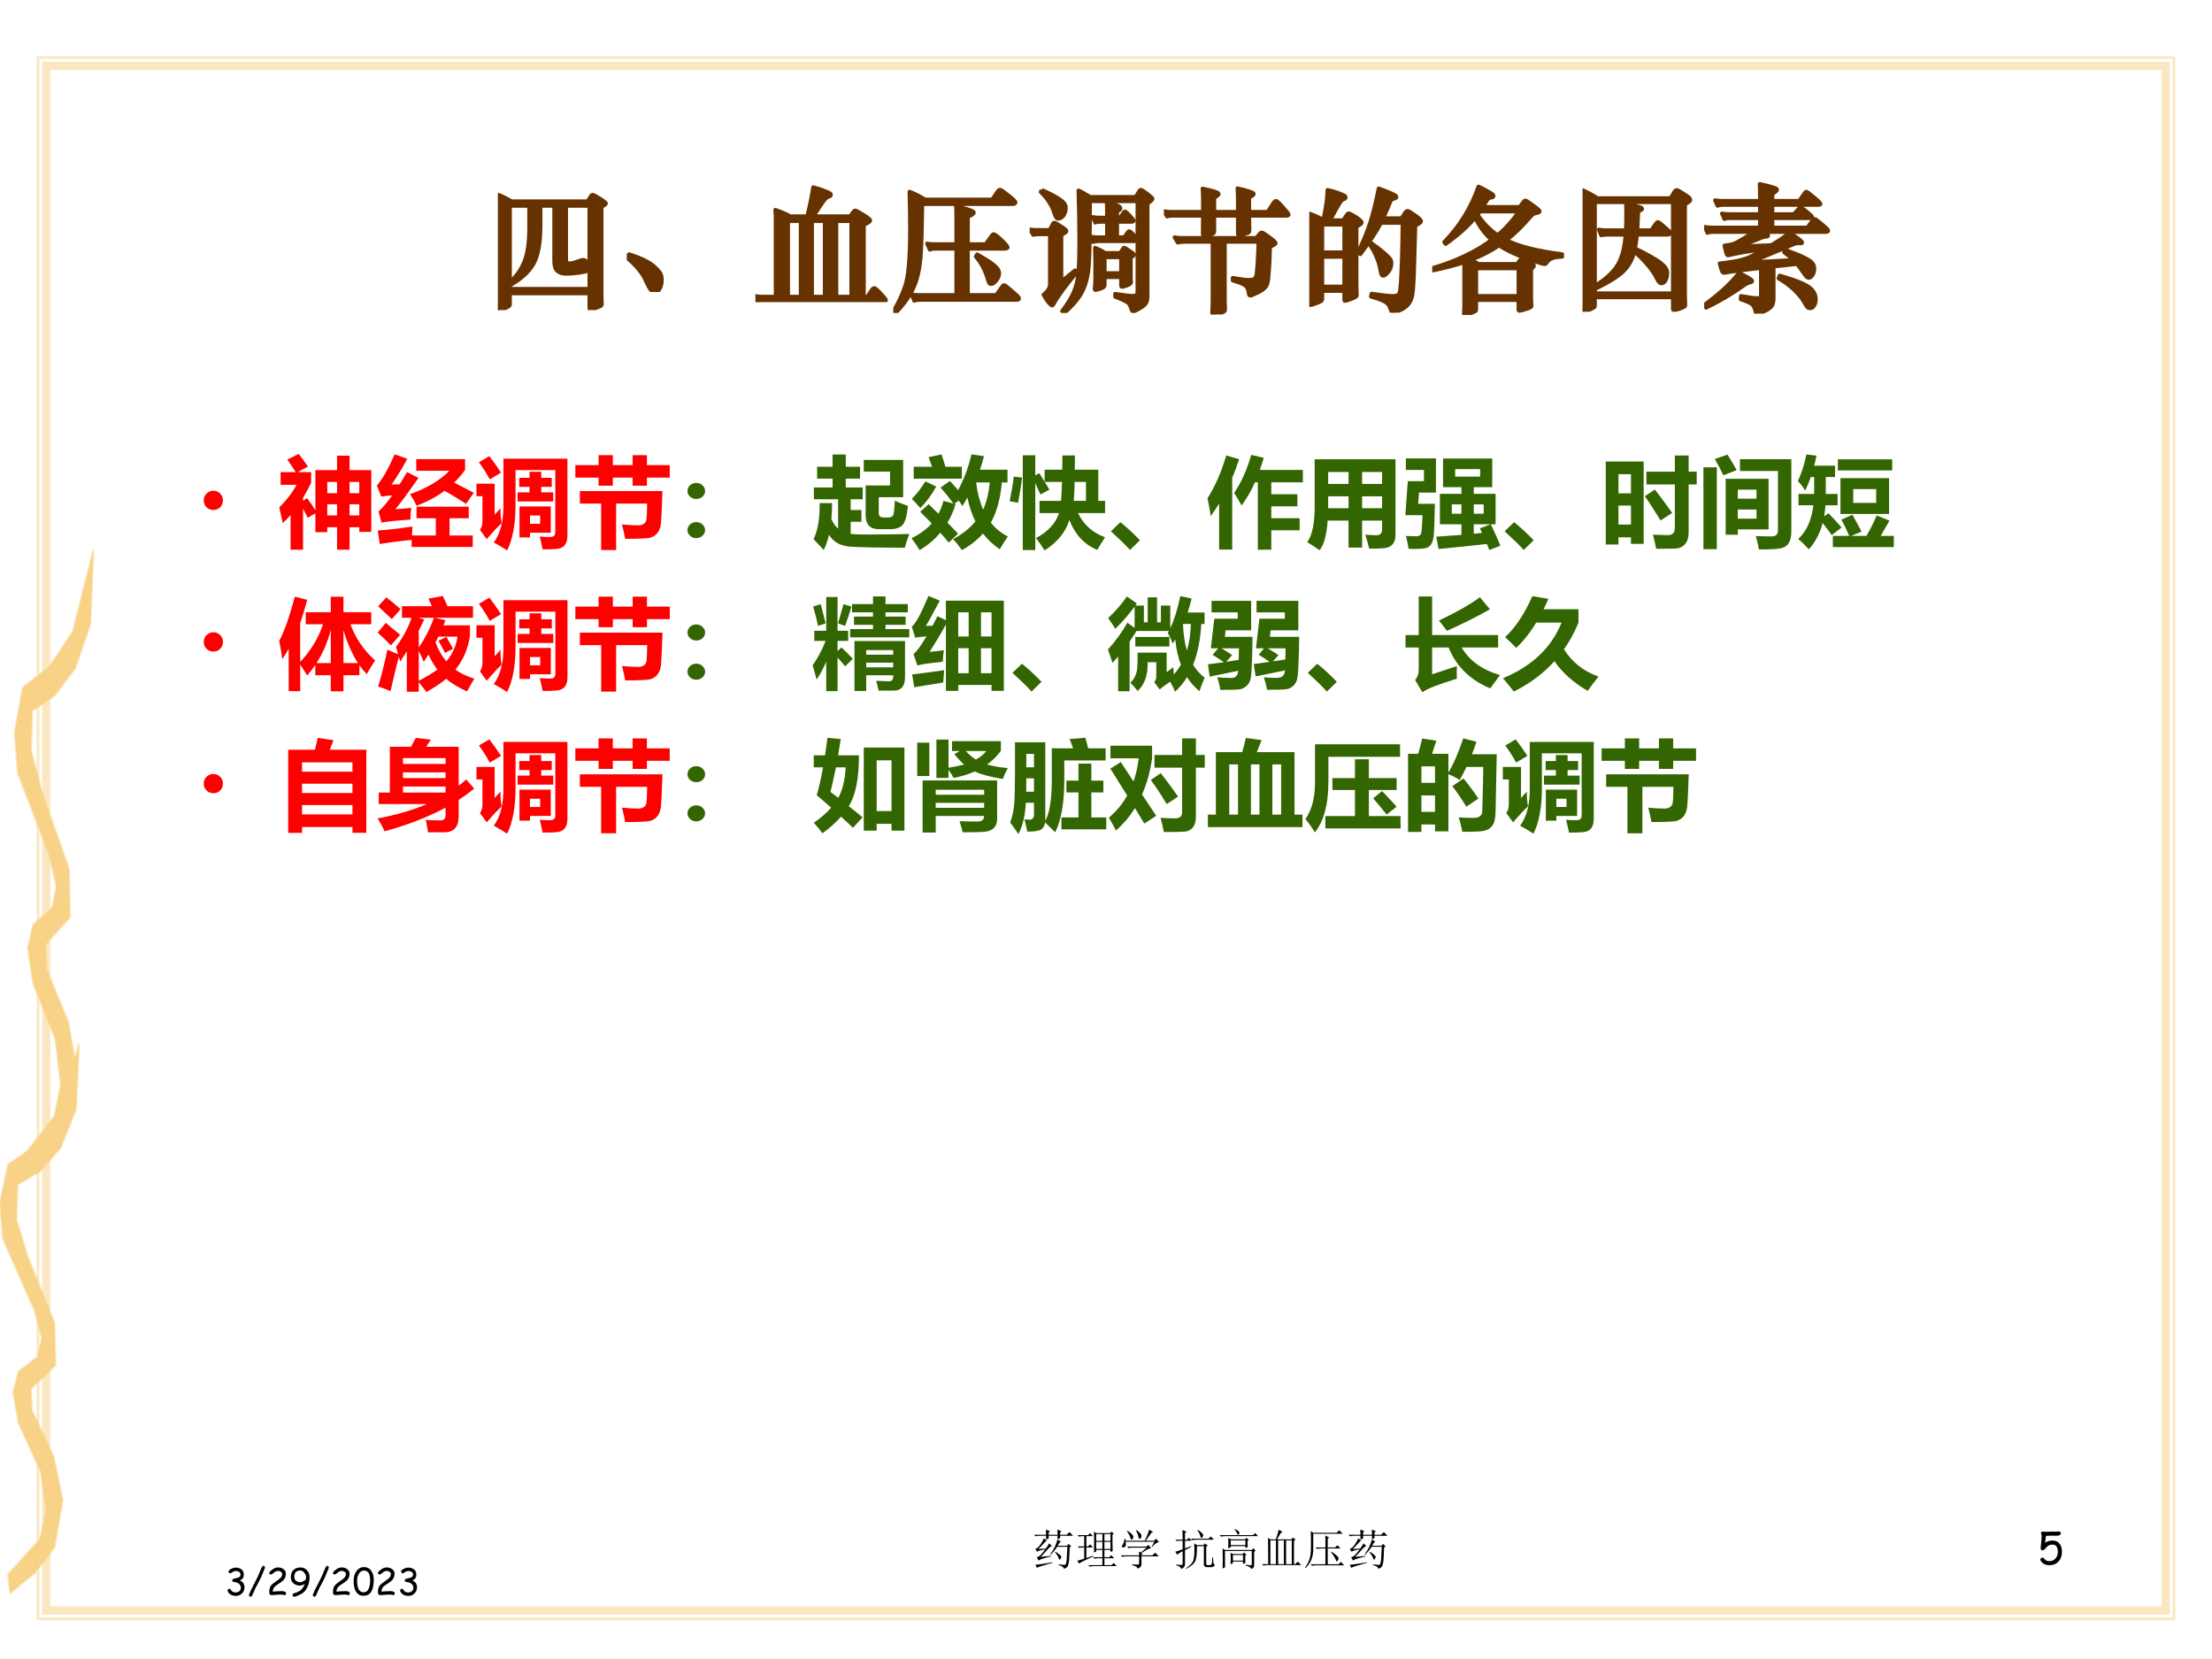 <?xml version="1.0" encoding="UTF-8" standalone="no"?>
<!DOCTYPE svg PUBLIC "-//W3C//DTD SVG 1.1//EN" "http://www.w3.org/Graphics/SVG/1.1/DTD/svg11.dtd">
<svg xmlns="http://www.w3.org/2000/svg" xmlns:xlink="http://www.w3.org/1999/xlink" version="1.1" width="720pt" height="540pt" viewBox="0 0 720 540">
<rect x="0" y="0" width="720" height="540" fill="#333333" stroke="none"/>
<g enable-background="new">
<g>
<g id="Layer-1" data-name="Artifact">
<clipPath id="cp250">
<path transform="matrix(1,0,0,-1,0,540)" d="M 0 0 L 720 0 L 720 540 L 0 540 Z " fill-rule="evenodd"/>
</clipPath>
<g clip-path="url(#cp250)">
<path transform="matrix(1,0,0,-1,0,540)" d="M 0 0 L 720 0 L 720 540 L 0 540 Z " fill="#ffffff" fill-rule="evenodd"/>
</g>
</g>
<g id="Layer-1" data-name="Artifact">
<clipPath id="cp251">
<path transform="matrix(1,0,0,-1,0,540)" d="M 0 0 L 720 0 L 720 540 L 0 540 Z " fill-rule="evenodd"/>
</clipPath>
<g clip-path="url(#cp251)">
<path transform="matrix(1,0,0,-1,0,540)" d="M 2.661 27.49 L 13.04 39.018 L 15.069 47.869 L 13.339 61.036 L 6.021 76.935 L 4.358 86.824 L 6.021 93.49 L 12.341 98.352 L 13.672 104.47 L 11.376 113.21 L 1.031 136.76 L -0 148.29 L 2.661 160.96 L 11.376 166.97 L 19.027 176.86 L 25.68 199.92 L 24.715 179.05 L 19.726 166.48 L 13.04 158.78 L 5.688 154.41 L 5.322 142.88 L 9.048 130.75 L 17.697 109.33 L 18.029 95.621 L 10.013 87.972 L 10.378 80.814 L 17.397 65.953 L 20.358 51.694 L 17.697 36.341 L 11.376 28.146 L 3.36 21.48 L 2.661 27.49 Z " fill="#f8d286" fill-rule="evenodd"/>
</g>
<clipPath id="cp252">
<path transform="matrix(1,0,0,-1,0,540)" d="M 0 0 L 720 0 L 720 540 L 0 540 Z " fill-rule="evenodd"/>
</clipPath>
<g clip-path="url(#cp252)">
<path transform="matrix(1,0,0,-1,0,540)" stroke-width=".75" stroke-linecap="butt" stroke-linejoin="round" fill="none" stroke="#f8d286" stroke-opacity=".502" d="M 2.661 27.49 L 13.04 39.018 L 15.069 47.869 L 13.339 61.036 L 6.021 76.935 L 4.358 86.824 L 6.021 93.49 L 12.341 98.352 L 13.672 104.47 L 11.376 113.21 L 1.031 136.76 L -0 148.29 L 2.661 160.96 L 11.376 166.97 L 19.027 176.86 L 25.68 199.92 L 24.715 179.05 L 19.726 166.48 L 13.04 158.78 L 5.688 154.41 L 5.322 142.88 L 9.048 130.75 L 17.697 109.33 L 18.029 95.621 L 10.013 87.972 L 10.378 80.814 L 17.397 65.953 L 20.358 51.694 L 17.697 36.341 L 11.376 28.146 L 3.36 21.48 L 2.661 27.49 Z "/>
</g>
</g>
<g id="Layer-1" data-name="Artifact">
<path transform="matrix(1,0,0,-1,0,540)" d="M 7.449 163.47 L 17.779 176.66 L 19.798 186.79 L 18.077 201.85 L 10.793 220.04 L 9.137 231.35 L 10.793 238.97 L 17.083 244.54 L 18.408 251.54 L 16.123 261.53 L 5.826 288.47 L 4.8 301.66 L 7.449 316.16 L 16.123 323.03 L 23.738 334.35 L 30.36 360.72 L 29.4 336.85 L 24.434 322.47 L 17.779 313.66 L 10.462 308.66 L 10.097 295.47 L 13.806 281.6 L 22.414 257.1 L 22.745 241.41 L 14.766 232.66 L 15.13 224.47 L 22.116 207.47 L 25.063 191.16 L 22.414 173.6 L 16.123 164.22 L 8.144 156.6 L 7.449 163.47 Z " fill="#f8d286" fill-rule="evenodd"/>
<path transform="matrix(1,0,0,-1,0,540)" stroke-width=".75" stroke-linecap="butt" stroke-linejoin="round" fill="none" stroke="#f8d286" stroke-opacity=".502" d="M 7.449 163.47 L 17.779 176.66 L 19.798 186.79 L 18.077 201.85 L 10.793 220.04 L 9.137 231.35 L 10.793 238.97 L 17.083 244.54 L 18.408 251.54 L 16.123 261.53 L 5.826 288.47 L 4.8 301.66 L 7.449 316.16 L 16.123 323.03 L 23.738 334.35 L 30.36 360.72 L 29.4 336.85 L 24.434 322.47 L 17.779 313.66 L 10.462 308.66 L 10.097 295.47 L 13.806 281.6 L 22.414 257.1 L 22.745 241.41 L 14.766 232.66 L 15.13 224.47 L 22.116 207.47 L 25.063 191.16 L 22.414 173.6 L 16.123 164.22 L 8.144 156.6 L 7.449 163.47 Z "/>
</g>
<g id="Layer-1" data-name="Artifact">
<path transform="matrix(1,0,0,-1,0,540)" d="M 11.91 521.73 L 708.09 521.73 L 708.09 12.63 L 11.91 12.63 Z M 12.81 13.53 L 707.19 13.53 L 707.19 520.83 L 12.81 520.83 Z M 13.71 519.93 L 706.29 519.93 L 706.29 14.43 L 13.71 14.43 Z M 16.41 17.13 L 703.59 17.13 L 703.59 517.23 L 16.41 517.23 Z " fill="#f8d286" fill-opacity=".502"/>
</g>
<g id="Layer-1" data-name="P">
<clipPath id="cp253">
<path transform="matrix(1,0,0,-1,0,540)" d="M 0 0 L 720 0 L 720 540 L 0 540 Z " fill-rule="evenodd"/>
</clipPath>
<g clip-path="url(#cp253)">
<symbol id="font_fe_3be5">
<path d="M .101 .804 L .664 .804 L .687 .841 C .691 .848 .696 .852 .701 .852 C .706 .852 .724 .843 .754 .824 C .784 .805 .799 .793 .799 .788 C .799 .783 .788 .775 .766 .764 L .766 .138 C .766 .109 .766 .088 .767 .077 L .768 .045 C .768 .038 .765 .033 .759 .03 C .753 .027 .741 .022 .721 .015 C .701 .008 .689 .005 .683 .005 C .679 .005 .677 .009 .677 .018 L .677 .124 L .089 .124 L .089 .047 C .089 .04 .088 .036 .086 .033 C .084 .03 .077 .025 .066 .02 C .054 .014 .042 .009 .03 .006 C .017 .002 .009 0 .005 0 C .001 0 0 .004 .001 .012 C .003 .042 .005 .074 .005 .108 L .005 .768 C .005 .796 .004 .824 .002 .853 C .04 .838 .073 .821 .101 .804 M .089 .157 L .677 .157 L .677 .771 L .504 .771 L .504 .379 C .504 .366 .506 .357 .51 .352 C .514 .347 .521 .345 .533 .345 C .545 .345 .57 .352 .609 .366 C .617 .369 .625 .371 .631 .371 C .644 .371 .654 .363 .661 .348 C .667 .333 .671 .321 .671 .312 C .671 .304 .668 .297 .662 .291 C .656 .286 .635 .281 .599 .276 C .563 .271 .531 .269 .504 .269 C .476 .269 .455 .276 .44 .289 C .424 .303 .417 .328 .417 .363 L .417 .771 L .315 .771 L .315 .631 C .315 .5 .298 .404 .265 .345 C .232 .286 .177 .234 .101 .19 L .092 .208 C .142 .255 .177 .307 .199 .366 C .221 .425 .232 .506 .232 .611 L .232 .771 L .089 .771 L .089 .157 Z "/>
</symbol>
<symbol id="font_fe_1c43">
<path d="M .017 .279 C .068 .262 .11 .246 .142 .229 C .174 .212 .199 .194 .218 .174 C .237 .155 .248 .14 .252 .129 C .257 .118 .259 .104 .259 .085 C .259 .067 .255 .048 .246 .029 C .237 .01 .228 0 .218 0 C .201 0 .188 .005 .179 .014 C .17 .024 .158 .045 .144 .076 C .131 .108 .112 .138 .088 .167 C .065 .196 .035 .225 0 .254 L .017 .279 Z "/>
</symbol>
<symbol id="font_fe_404b">
<path d="M .383 .634 C .402 .711 .417 .782 .427 .849 C .456 .842 .483 .833 .508 .823 C .533 .814 .547 .807 .551 .804 C .556 .801 .558 .797 .558 .792 C .558 .787 .553 .783 .542 .78 C .531 .777 .519 .767 .506 .75 C .493 .733 .467 .695 .428 .634 L .7 .634 L .722 .664 C .729 .673 .734 .677 .738 .677 C .743 .677 .762 .667 .796 .646 C .831 .625 .848 .611 .848 .603 C .848 .595 .832 .585 .801 .572 L .801 .04 L .828 .04 L .856 .084 C .865 .097 .872 .104 .878 .104 C .885 .104 .901 .09 .926 .063 C .952 .035 .965 .019 .965 .014 C .965 .009 .957 .006 .942 .006 L .05 .006 C .035 .006 .023 .004 .016 0 L 0 .045 C .013 .042 .027 .04 .042 .04 L .15 .04 L .15 .597 C .15 .624 .149 .653 .147 .682 C .195 .665 .232 .649 .258 .634 L .383 .634 M .335 .599 L .241 .599 L .241 .04 L .335 .04 L .335 .599 M .513 .599 L .418 .599 L .418 .04 L .513 .04 L .513 .599 M .709 .04 L .709 .599 L .598 .599 L .598 .04 L .709 .04 Z "/>
</symbol>
<symbol id="font_fe_405a">
<path d="M .235 .838 L .731 .838 L .77 .896 C .777 .906 .784 .911 .789 .911 C .795 .911 .815 .897 .85 .869 C .885 .842 .903 .824 .903 .816 C .903 .809 .895 .805 .878 .805 L .214 .805 C .212 .646 .209 .532 .205 .463 C .202 .395 .194 .335 .182 .284 C .171 .233 .152 .186 .126 .141 C .1 .096 .064 .049 .017 0 L 0 .012 C .037 .071 .066 .134 .089 .203 C .112 .272 .124 .409 .124 .612 C .124 .701 .123 .795 .12 .896 C .149 .886 .188 .867 .235 .838 M .466 .475 L .312 .475 C .294 .475 .28 .473 .27 .468 L .25 .513 C .264 .51 .281 .508 .3 .508 L .466 .508 L .466 .695 C .466 .746 .465 .778 .464 .789 C .514 .777 .548 .767 .567 .76 C .586 .753 .595 .747 .595 .742 C .595 .734 .58 .723 .551 .71 L .551 .508 L .683 .508 L .726 .569 C .732 .578 .737 .582 .742 .582 C .75 .582 .769 .568 .799 .539 C .83 .51 .845 .492 .845 .485 C .845 .478 .835 .475 .816 .475 L .551 .475 L .551 .132 L .761 .132 L .803 .192 C .809 .201 .814 .205 .819 .205 C .824 .205 .831 .201 .841 .192 C .851 .184 .865 .172 .883 .156 C .902 .14 .914 .129 .92 .123 C .926 .116 .929 .11 .929 .105 C .929 .1 .921 .097 .906 .097 L .197 .097 C .179 .097 .165 .095 .155 .09 L .137 .137 C .151 .134 .168 .132 .187 .132 L .466 .132 L .466 .475 M .62 .433 C .668 .406 .707 .382 .737 .359 C .767 .336 .782 .315 .782 .294 C .782 .274 .775 .256 .76 .239 C .746 .222 .734 .214 .724 .214 C .717 .214 .712 .216 .709 .22 C .706 .225 .703 .235 .698 .25 C .68 .313 .651 .369 .61 .417 L .62 .433 Z "/>
</symbol>
<symbol id="font_fe_2b98">
<path d="M .447 .857 L .783 .857 L .813 .905 C .816 .908 .819 .91 .822 .91 C .826 .91 .835 .905 .85 .894 C .865 .883 .879 .873 .89 .863 C .902 .853 .908 .847 .908 .844 C .908 .838 .896 .826 .871 .809 L .871 .13 C .871 .102 .867 .082 .858 .07 C .85 .058 .834 .045 .81 .032 C .786 .018 .771 .011 .765 .011 C .76 .011 .756 .016 .753 .025 C .748 .042 .742 .055 .737 .064 C .732 .072 .721 .08 .706 .088 C .691 .096 .667 .107 .632 .12 L .632 .141 C .698 .131 .74 .126 .758 .126 C .776 .126 .787 .129 .791 .134 C .795 .139 .797 .149 .797 .163 L .797 .826 L .445 .826 C .446 .721 .445 .617 .443 .516 C .442 .415 .438 .343 .432 .302 C .426 .261 .416 .223 .403 .19 C .39 .157 .372 .126 .348 .096 C .325 .066 .294 .034 .256 0 L .24 .014 C .278 .063 .306 .109 .324 .15 C .342 .191 .354 .236 .359 .284 C .364 .333 .367 .413 .367 .525 C .367 .637 .365 .764 .361 .905 C .384 .895 .412 .879 .447 .857 M .089 .909 C .138 .888 .179 .867 .214 .845 C .249 .823 .267 .801 .267 .778 C .267 .755 .261 .736 .25 .72 C .239 .705 .225 .697 .21 .697 C .2 .697 .191 .71 .183 .735 C .166 .792 .133 .845 .082 .894 L .089 .909 M .646 .704 L .668 .704 L .694 .741 C .698 .747 .701 .75 .704 .75 C .709 .75 .72 .74 .739 .72 C .758 .7 .768 .687 .768 .682 C .768 .677 .762 .674 .751 .674 L .646 .674 L .646 .559 L .699 .559 L .724 .595 C .728 .601 .732 .604 .736 .604 C .741 .604 .752 .595 .769 .576 C .787 .558 .796 .546 .796 .541 C .796 .534 .791 .531 .782 .531 L .508 .531 C .494 .531 .481 .529 .47 .524 L .454 .564 C .467 .561 .482 .559 .499 .559 L .572 .559 L .572 .674 L .522 .674 C .505 .674 .493 .672 .484 .668 L .468 .709 C .481 .706 .496 .704 .513 .704 L .572 .704 L .572 .728 C .572 .761 .571 .791 .57 .816 C .637 .802 .671 .788 .671 .774 C .671 .765 .663 .758 .646 .753 L .646 .704 M .347 .299 C .264 .2 .207 .122 .176 .065 C .172 .058 .168 .055 .165 .055 C .162 .055 .154 .062 .141 .076 C .129 .09 .116 .11 .102 .135 C .134 .16 .15 .186 .15 .213 L .15 .582 L .06 .582 C .048 .582 .037 .58 .027 .577 L 0 .618 C .011 .615 .025 .613 .042 .613 L .148 .613 L .172 .659 C .175 .664 .178 .667 .183 .667 C .188 .667 .204 .658 .231 .64 C .258 .623 .272 .611 .272 .605 C .272 .6 .259 .59 .234 .577 L .234 .232 L .336 .315 L .347 .299 M .56 .443 L .67 .443 L .69 .475 C .693 .48 .696 .482 .699 .482 C .702 .482 .711 .477 .724 .468 C .737 .459 .748 .452 .756 .446 C .765 .441 .769 .435 .769 .429 C .769 .424 .762 .417 .747 .409 L .747 .276 C .747 .262 .747 .252 .748 .245 L .749 .226 C .749 .219 .74 .211 .721 .204 C .702 .197 .689 .193 .682 .193 C .678 .193 .676 .196 .676 .203 L .676 .265 L .554 .265 L .554 .205 C .554 .2 .551 .195 .546 .19 C .541 .186 .531 .182 .516 .177 C .501 .172 .492 .17 .487 .17 C .482 .17 .48 .173 .481 .18 C .484 .204 .485 .229 .485 .255 L .485 .392 C .485 .414 .484 .444 .483 .482 C .508 .472 .534 .459 .56 .443 M .676 .294 L .676 .412 L .554 .412 L .554 .294 L .676 .294 Z "/>
</symbol>
<symbol id="font_fe_317b">
<path d="M .63 .758 L .767 .758 L .808 .821 C .816 .833 .823 .839 .829 .839 C .835 .839 .852 .823 .88 .792 C .908 .761 .922 .743 .922 .738 C .922 .733 .917 .73 .906 .73 L .63 .73 L .632 .625 C .632 .616 .63 .609 .627 .606 C .624 .603 .612 .599 .593 .594 C .574 .589 .562 .586 .555 .586 C .55 .586 .547 .591 .547 .6 L .547 .73 L .372 .73 L .372 .616 C .372 .608 .37 .602 .365 .599 C .36 .596 .35 .592 .335 .588 C .32 .585 .306 .583 .295 .583 C .29 .583 .288 .588 .288 .599 L .289 .73 L .066 .73 C .049 .73 .035 .728 .024 .724 L 0 .763 C .014 .76 .031 .758 .05 .758 L .289 .758 L .289 .857 C .289 .879 .288 .903 .286 .93 C .365 .914 .405 .901 .405 .89 C .405 .885 .394 .875 .372 .862 L .372 .758 L .547 .758 L .547 .859 C .547 .881 .546 .905 .544 .932 C .624 .914 .664 .9 .664 .891 C .664 .885 .653 .876 .63 .863 L .63 .758 M .36 .537 L .145 .537 C .13 .537 .116 .535 .103 .531 L .079 .57 C .093 .567 .11 .565 .129 .565 L .683 .565 L .708 .596 C .713 .602 .718 .605 .724 .605 C .731 .605 .749 .593 .78 .57 C .811 .547 .826 .533 .826 .527 C .826 .521 .812 .512 .784 .499 C .783 .426 .78 .365 .776 .318 C .773 .271 .769 .24 .764 .226 C .76 .213 .752 .201 .739 .19 C .726 .179 .708 .168 .683 .157 C .659 .145 .644 .139 .638 .139 C .632 .139 .628 .146 .627 .159 C .624 .185 .615 .203 .601 .214 C .588 .225 .557 .237 .509 .251 L .509 .27 C .566 .26 .604 .255 .624 .255 C .645 .255 .659 .257 .666 .261 C .673 .266 .679 .273 .682 .283 C .685 .294 .689 .324 .692 .375 C .696 .426 .698 .48 .699 .537 L .45 .537 L .45 .139 C .45 .105 .45 .082 .451 .069 L .452 .034 C .452 .029 .449 .024 .442 .02 C .435 .016 .423 .012 .406 .007 C .389 .002 .375 0 .364 0 C .359 0 .357 .003 .357 .008 L .359 .053 C .36 .074 .36 .102 .36 .139 L .36 .537 Z "/>
</symbol>
<symbol id="font_fe_2b65">
<path d="M .53 .664 C .501 .606 .45 .529 .378 .433 L .361 .444 C .402 .534 .433 .61 .453 .673 C .473 .736 .493 .818 .513 .918 C .543 .907 .57 .897 .594 .887 C .617 .877 .631 .87 .636 .866 C .641 .863 .644 .859 .644 .854 C .644 .849 .638 .846 .627 .843 C .616 .84 .609 .836 .605 .831 C .601 .826 .594 .808 .582 .779 C .57 .75 .558 .723 .546 .698 L .682 .698 L .709 .739 C .715 .748 .721 .752 .727 .752 C .733 .752 .751 .741 .781 .72 C .811 .699 .826 .685 .826 .676 C .826 .667 .812 .657 .784 .645 C .779 .456 .775 .329 .773 .264 C .77 .199 .766 .154 .762 .131 C .758 .107 .749 .086 .736 .067 C .722 .048 .702 .033 .675 .02 C .647 .007 .628 0 .617 0 C .611 0 .607 .005 .605 .015 C .599 .034 .593 .048 .585 .059 C .577 .07 .563 .08 .544 .089 C .524 .098 .495 .108 .456 .119 L .461 .14 C .54 .129 .59 .123 .611 .123 C .631 .123 .645 .125 .653 .13 C .661 .134 .666 .141 .669 .151 C .671 .161 .674 .184 .677 .22 C .679 .257 .682 .316 .685 .397 C .687 .479 .689 .568 .69 .664 L .53 .664 M .154 .683 L .251 .683 L .278 .723 C .282 .73 .287 .734 .293 .734 C .298 .734 .315 .725 .344 .707 C .372 .689 .387 .675 .387 .666 C .387 .657 .374 .648 .349 .638 L .349 .225 C .349 .196 .349 .175 .35 .163 L .351 .129 C .351 .126 .35 .123 .348 .121 C .346 .118 .34 .115 .33 .11 C .32 .105 .307 .1 .292 .095 C .277 .09 .268 .087 .264 .087 C .26 .087 .259 .091 .259 .098 L .259 .161 L .096 .161 L .096 .102 C .096 .095 .093 .089 .087 .085 C .081 .081 .067 .075 .047 .068 C .027 .06 .014 .056 .008 .056 C .002 .056 0 .06 .001 .068 C .004 .099 .006 .132 .006 .167 L .006 .647 C .006 .675 .005 .703 .003 .732 C .039 .719 .073 .704 .104 .686 C .124 .777 .134 .85 .135 .907 C .164 .901 .192 .893 .218 .883 C .244 .873 .259 .866 .263 .863 C .267 .86 .269 .856 .269 .852 C .269 .845 .263 .841 .253 .838 C .245 .836 .236 .827 .226 .812 C .216 .797 .192 .754 .154 .683 M .259 .446 L .259 .651 L .096 .651 L .096 .446 L .259 .446 M .259 .193 L .259 .413 L .096 .413 L .096 .193 L .259 .193 M .461 .513 C .509 .478 .542 .452 .561 .435 C .579 .418 .592 .405 .598 .397 C .604 .389 .607 .378 .607 .365 C .607 .341 .599 .32 .584 .301 C .568 .282 .556 .273 .546 .273 C .536 .273 .53 .287 .526 .314 C .522 .342 .513 .373 .499 .407 C .485 .442 .469 .472 .45 .499 L .461 .513 Z "/>
</symbol>
<symbol id="font_fe_2dd8">
<path d="M .318 .72 C .261 .652 .188 .587 .099 .525 L .089 .539 C .203 .656 .287 .792 .342 .949 C .364 .939 .386 .928 .408 .915 C .43 .903 .443 .895 .447 .891 C .451 .887 .453 .883 .453 .88 C .453 .873 .447 .869 .435 .868 C .423 .867 .413 .861 .405 .848 C .397 .836 .387 .819 .374 .798 L .646 .798 L .676 .837 C .681 .843 .685 .846 .688 .846 C .694 .846 .713 .834 .745 .81 C .778 .787 .794 .772 .794 .766 C .794 .761 .787 .757 .774 .754 C .761 .752 .752 .749 .747 .746 C .742 .743 .734 .735 .723 .722 C .661 .651 .603 .594 .548 .553 C .636 .508 .773 .473 .96 .449 L .96 .431 C .932 .43 .908 .427 .889 .42 C .87 .414 .856 .402 .845 .385 C .841 .379 .836 .376 .831 .376 C .821 .376 .775 .39 .693 .419 C .612 .448 .545 .48 .494 .514 C .431 .471 .36 .435 .282 .406 C .299 .401 .319 .392 .342 .377 L .629 .377 L .648 .405 C .651 .409 .654 .411 .658 .411 C .663 .411 .679 .405 .708 .393 C .737 .381 .752 .372 .752 .365 C .752 .358 .745 .35 .731 .339 L .731 .129 C .731 .115 .731 .103 .732 .093 L .734 .068 C .734 .063 .731 .059 .725 .056 C .719 .052 .706 .047 .685 .041 C .665 .034 .651 .031 .644 .031 C .64 .031 .638 .034 .638 .041 L .638 .111 L .325 .111 L .325 .043 C .325 .036 .324 .032 .323 .031 C .322 .029 .314 .025 .299 .019 C .285 .012 .272 .008 .26 .005 C .248 .002 .241 0 .238 0 C .236 0 .235 .003 .235 .008 L .236 .043 C .237 .054 .237 .065 .237 .077 L .237 .331 C .237 .359 .237 .378 .236 .389 C .165 .366 .088 .346 .004 .329 L 0 .346 C .177 .398 .324 .468 .44 .555 C .39 .598 .349 .653 .318 .72 M .352 .765 C .345 .754 .339 .747 .335 .742 C .378 .678 .428 .627 .484 .59 C .543 .639 .595 .698 .642 .765 L .352 .765 M .325 .14 L .638 .14 L .638 .345 L .325 .345 L .325 .14 Z "/>
</symbol>
<symbol id="font_fe_4153">
<path d="M .11 .839 L .651 .839 L .677 .883 C .683 .894 .69 .899 .696 .899 C .702 .899 .714 .893 .732 .881 L .778 .851 C .79 .842 .796 .834 .796 .826 C .796 .818 .783 .808 .757 .795 L .757 .143 C .757 .114 .757 .093 .758 .081 L .759 .048 C .759 .043 .755 .038 .749 .035 C .743 .031 .73 .026 .711 .02 C .692 .014 .68 .011 .675 .011 C .67 .011 .668 .015 .668 .024 L .668 .107 L .091 .107 L .091 .05 C .091 .045 .09 .041 .09 .038 C .089 .035 .083 .03 .072 .025 C .061 .019 .048 .013 .032 .008 C .016 .003 .007 0 .004 0 C .001 0 -0 .005 .001 .015 C .003 .045 .005 .077 .005 .111 L .005 .813 C .005 .841 .004 .869 .002 .898 C .042 .88 .078 .86 .11 .839 M .668 .136 L .668 .81 L .091 .81 L .091 .136 L .668 .136 M .318 .57 L .181 .57 C .164 .57 .15 .568 .138 .565 L .121 .607 C .135 .604 .151 .602 .171 .602 L .32 .602 C .322 .639 .323 .674 .323 .707 C .323 .74 .322 .77 .322 .796 C .371 .787 .403 .78 .418 .775 C .432 .771 .44 .766 .44 .761 C .44 .756 .436 .753 .428 .75 C .42 .747 .415 .743 .413 .738 C .411 .733 .41 .71 .408 .669 C .406 .629 .405 .607 .405 .602 L .508 .602 L .542 .651 C .547 .658 .552 .662 .557 .662 C .562 .662 .571 .656 .585 .644 L .626 .608 C .64 .596 .647 .587 .647 .58 C .647 .573 .639 .57 .625 .57 L .402 .57 C .399 .535 .394 .501 .388 .468 C .482 .422 .545 .386 .577 .361 C .609 .336 .626 .311 .626 .287 C .626 .264 .621 .245 .613 .231 C .605 .217 .595 .21 .583 .21 C .571 .21 .561 .221 .551 .242 C .522 .303 .466 .371 .383 .445 C .369 .389 .344 .342 .306 .303 C .268 .265 .202 .222 .106 .175 L .096 .194 C .175 .243 .23 .295 .262 .35 C .293 .405 .312 .479 .318 .57 Z "/>
</symbol>
<symbol id="font_fe_3bf9">
<path d="M .445 .476 C .325 .461 .239 .446 .187 .433 C .182 .432 .178 .431 .175 .431 C .172 .431 .169 .435 .165 .444 C .162 .453 .157 .473 .15 .503 C .181 .507 .202 .511 .215 .515 C .228 .519 .253 .532 .289 .554 C .326 .576 .351 .593 .366 .604 L .066 .604 C .048 .604 .034 .602 .024 .597 L .006 .641 C .02 .638 .037 .636 .056 .636 L .413 .636 L .413 .706 L .192 .706 C .174 .706 .16 .704 .15 .699 L .132 .74 C .146 .737 .163 .735 .182 .735 L .413 .735 L .413 .804 L .141 .804 C .123 .804 .109 .802 .099 .797 L .081 .838 C .095 .835 .112 .833 .131 .833 L .413 .833 C .413 .886 .412 .928 .411 .958 C .456 .948 .489 .94 .509 .933 C .529 .927 .539 .921 .539 .916 C .539 .909 .527 .899 .504 .885 L .504 .833 L .703 .833 L .741 .888 C .747 .897 .752 .901 .755 .901 C .76 .901 .779 .887 .811 .86 C .844 .833 .86 .816 .86 .811 C .86 .806 .853 .804 .839 .804 L .504 .804 L .504 .735 L .663 .735 L .697 .773 C .703 .78 .709 .783 .714 .783 C .719 .783 .735 .773 .76 .752 C .786 .731 .799 .718 .799 .713 C .799 .708 .792 .706 .777 .706 L .504 .706 L .504 .636 L .763 .636 L .8 .686 C .806 .695 .812 .699 .817 .699 C .822 .699 .832 .693 .845 .681 L .892 .642 C .909 .627 .917 .617 .917 .612 C .917 .607 .909 .604 .894 .604 L .44 .604 C .441 .603 .447 .6 .457 .593 C .468 .587 .473 .582 .473 .577 C .473 .572 .466 .569 .452 .568 C .439 .567 .426 .563 .414 .557 C .403 .552 .35 .531 .257 .496 L .497 .506 C .555 .541 .599 .571 .63 .597 C .693 .559 .724 .535 .724 .525 C .724 .521 .72 .519 .711 .52 L .699 .521 C .685 .521 .672 .518 .661 .513 L .341 .379 L .659 .396 C .64 .415 .617 .435 .591 .454 L .597 .472 C .658 .45 .703 .432 .734 .417 C .765 .402 .786 .389 .797 .377 C .808 .365 .814 .35 .814 .332 C .814 .315 .81 .299 .801 .285 C .793 .272 .784 .265 .775 .265 C .769 .265 .764 .266 .76 .269 C .756 .272 .746 .284 .731 .306 C .716 .329 .701 .349 .686 .367 L .48 .345 L .513 .341 L .513 .108 C .513 .081 .506 .06 .491 .047 C .476 .033 .457 .022 .433 .013 C .409 .004 .395 0 .39 0 C .385 0 .382 .004 .38 .013 C .375 .04 .366 .058 .354 .069 C .342 .079 .314 .091 .27 .106 L .272 .13 C .334 .119 .372 .114 .387 .114 C .402 .114 .412 .116 .415 .119 C .418 .122 .42 .127 .42 .135 L .42 .338 C .273 .321 .185 .309 .156 .303 C .151 .302 .147 .302 .144 .302 C .141 .302 .138 .304 .136 .307 C .134 .31 .131 .317 .127 .328 C .123 .339 .119 .354 .115 .371 C .186 .379 .238 .387 .271 .396 C .305 .405 .336 .416 .363 .431 L .445 .476 M .257 .301 C .322 .27 .355 .25 .355 .241 C .355 .236 .349 .232 .337 .23 C .325 .228 .313 .222 .3 .213 C .212 .15 .117 .093 .014 .044 L 0 .063 C .119 .151 .204 .23 .257 .301 M .558 .281 C .631 .26 .687 .241 .726 .223 C .765 .205 .791 .187 .804 .168 C .818 .149 .825 .129 .825 .108 C .825 .087 .821 .07 .812 .058 C .804 .046 .795 .04 .786 .04 C .777 .04 .77 .042 .765 .046 C .76 .049 .755 .057 .749 .068 C .71 .141 .644 .205 .55 .261 L .558 .281 Z "/>
</symbol>
<use xlink:href="#font_fe_3be5" transform="matrix(44.04,0,0,-44.04,162.051,100.94)" fill="#663300"/>
<use xlink:href="#font_fe_1c43" transform="matrix(44.04,0,0,-44.04,204.007,95.038)" fill="#663300"/>
<use xlink:href="#font_fe_404b" transform="matrix(44.04,0,0,-44.04,245.889,98.341)" fill="#663300"/>
<use xlink:href="#font_fe_405a" transform="matrix(44.04,0,0,-44.04,290.766,101.865)" fill="#663300"/>
<use xlink:href="#font_fe_2b98" transform="matrix(44.04,0,0,-44.04,335.158,101.865)" fill="#663300"/>
<use xlink:href="#font_fe_317b" transform="matrix(44.04,0,0,-44.04,378.846,102.349)" fill="#663300"/>
<use xlink:href="#font_fe_2b65" transform="matrix(44.04,0,0,-44.04,426.159,101.777)" fill="#663300"/>
<use xlink:href="#font_fe_2dd8" transform="matrix(44.04,0,0,-44.04,466.177,102.525)" fill="#663300"/>
<use xlink:href="#font_fe_4153" transform="matrix(44.04,0,0,-44.04,515.12,101.468)" fill="#663300"/>
<use xlink:href="#font_fe_3bf9" transform="matrix(44.04,0,0,-44.04,554.697,102.085)" fill="#663300"/>
<use xlink:href="#font_fe_3be5" stroke-width=".029" stroke-linecap="butt" stroke-linejoin="round" transform="matrix(44.04,0,0,-44.04,162.051,100.94)" fill="none" stroke="#663300"/>
<use xlink:href="#font_fe_1c43" stroke-width=".029" stroke-linecap="butt" stroke-linejoin="round" transform="matrix(44.04,0,0,-44.04,204.007,95.038)" fill="none" stroke="#663300"/>
<use xlink:href="#font_fe_404b" stroke-width=".029" stroke-linecap="butt" stroke-linejoin="round" transform="matrix(44.04,0,0,-44.04,245.889,98.341)" fill="none" stroke="#663300"/>
<use xlink:href="#font_fe_405a" stroke-width=".029" stroke-linecap="butt" stroke-linejoin="round" transform="matrix(44.04,0,0,-44.04,290.766,101.865)" fill="none" stroke="#663300"/>
<use xlink:href="#font_fe_2b98" stroke-width=".029" stroke-linecap="butt" stroke-linejoin="round" transform="matrix(44.04,0,0,-44.04,335.158,101.865)" fill="none" stroke="#663300"/>
<use xlink:href="#font_fe_317b" stroke-width=".029" stroke-linecap="butt" stroke-linejoin="round" transform="matrix(44.04,0,0,-44.04,378.846,102.349)" fill="none" stroke="#663300"/>
<use xlink:href="#font_fe_2b65" stroke-width=".029" stroke-linecap="butt" stroke-linejoin="round" transform="matrix(44.04,0,0,-44.04,426.159,101.777)" fill="none" stroke="#663300"/>
<use xlink:href="#font_fe_2dd8" stroke-width=".029" stroke-linecap="butt" stroke-linejoin="round" transform="matrix(44.04,0,0,-44.04,466.177,102.525)" fill="none" stroke="#663300"/>
<use xlink:href="#font_fe_4153" stroke-width=".029" stroke-linecap="butt" stroke-linejoin="round" transform="matrix(44.04,0,0,-44.04,515.12,101.468)" fill="none" stroke="#663300"/>
<use xlink:href="#font_fe_3bf9" stroke-width=".029" stroke-linecap="butt" stroke-linejoin="round" transform="matrix(44.04,0,0,-44.04,554.697,102.085)" fill="none" stroke="#663300"/>
</g>
</g>
<g id="Layer-1" data-name="P">
<clipPath id="cp255">
<path transform="matrix(1,0,0,-1,0,540)" d="M 0 0 L 720 0 L 720 540 L 0 540 Z " fill-rule="evenodd"/>
</clipPath>
<g clip-path="url(#cp255)">
<symbol id="font_100_87">
<path d="M 0 .098 C 0 .125 .009 .148 .028 .167 C .048 .186 .071 .196 .098 .196 C .125 .196 .148 .186 .167 .167 C .186 .148 .195 .125 .195 .098 C .195 .071 .186 .048 .167 .028 C .148 .009 .125 0 .098 0 C .071 0 .048 .009 .028 .028 C .009 .048 0 .071 0 .098 Z "/>
</symbol>
<use xlink:href="#font_100_87" transform="matrix(32.04,0,0,-32.04,66.319,166.01)" fill="#ff0000"/>
</g>
</g>
<g id="Layer-1" data-name="P">
<clipPath id="cp257">
<path transform="matrix(1,0,0,-1,0,540)" d="M 0 0 L 720 0 L 720 540 L 0 540 Z " fill-rule="evenodd"/>
</clipPath>
<g clip-path="url(#cp257)">
<symbol id="font_102_923">
<path d="M .587 0 L .587 .228 L .488 .228 L .488 .178 L .367 .178 L .367 .369 L .289 .324 C .273 .356 .258 .387 .242 .416 L .242 0 L .115 0 L .115 .352 C .09 .322 .063 .295 .036 .27 C .022 .335 .01 .389 0 .43 C .077 .505 .135 .582 .176 .659 L .014 .659 L .014 .788 L .167 .788 C .135 .839 .107 .881 .082 .915 L .197 .973 C .223 .941 .255 .898 .292 .844 L .188 .788 L .324 .788 L .324 .68 C .298 .625 .271 .575 .242 .527 L .242 .498 L .283 .524 C .308 .491 .336 .45 .367 .401 L .367 .808 L .587 .808 L .587 .955 L .714 .955 L .714 .808 L .935 .808 L .935 .181 L .813 .181 L .813 .228 L .714 .228 L .714 0 L .587 0 M .813 .688 L .714 .688 L .714 .574 L .813 .574 L .813 .688 M .488 .574 L .587 .574 L .587 .688 L .488 .688 L .488 .574 M .714 .348 L .813 .348 L .813 .461 L .714 .461 L .714 .348 M .488 .348 L .587 .348 L .587 .461 L .488 .461 L .488 .348 Z "/>
</symbol>
<symbol id="font_102_995">
<path d="M .149 .634 L .231 .637 C .256 .675 .28 .716 .306 .761 L .423 .702 C .324 .56 .246 .454 .188 .384 C .254 .388 .307 .393 .349 .397 C .343 .351 .341 .312 .341 .278 C .203 .269 .105 .259 .047 .248 L .017 .36 C .06 .401 .106 .455 .155 .524 C .112 .521 .075 .517 .045 .512 L 0 .623 C .061 .696 .12 .802 .18 .941 L .309 .896 C .255 .795 .201 .708 .149 .634 M .896 .892 L .896 .783 C .863 .737 .826 .694 .785 .654 C .851 .62 .918 .586 .984 .55 L .906 .438 C .829 .488 .757 .532 .688 .571 C .605 .51 .51 .459 .404 .419 C .382 .462 .36 .501 .337 .537 C .506 .596 .639 .675 .736 .774 L .4 .774 L .4 .892 L .896 .892 M .403 .409 L .933 .409 L .933 .292 L .738 .292 L .738 .117 L .974 .117 L .974 0 L .353 0 L .353 .072 C .239 .061 .131 .047 .029 .03 L .009 .167 C .115 .175 .232 .188 .361 .208 C .359 .18 .358 .149 .357 .117 L .599 .117 L .599 .292 L .403 .292 L .403 .409 Z "/>
</symbol>
<symbol id="font_102_a81">
<path d="M .801 .816 L .397 .816 L .397 .463 C .397 .266 .368 .111 .311 0 C .271 .027 .226 .054 .176 .081 C .242 .17 .274 .293 .274 .45 L .274 .932 L .924 .932 L .924 .151 C .924 .064 .886 .019 .81 .015 C .779 .012 .733 .011 .672 .011 C .663 .056 .653 .099 .643 .141 C .686 .137 .722 .136 .75 .137 C .784 .137 .801 .153 .801 .186 L .801 .816 M .437 .132 L .437 .447 L .755 .447 L .755 .18 L .544 .18 L .544 .132 L .437 .132 M .244 .428 C .243 .378 .247 .327 .256 .277 C .217 .242 .167 .188 .104 .115 L .035 .21 C .051 .229 .06 .257 .061 .293 L .061 .551 L 0 .551 L 0 .678 L .185 .678 L .185 .363 C .198 .378 .217 .399 .244 .428 M .418 .59 L .539 .59 L .539 .646 L .435 .646 L .435 .738 L .539 .738 L .539 .799 L .658 .799 L .658 .738 L .765 .738 L .765 .646 L .658 .646 L .658 .59 L .78 .59 L .78 .498 L .418 .498 L .418 .59 M .131 .958 C .176 .899 .216 .843 .249 .79 C .218 .771 .18 .748 .135 .722 C .102 .784 .065 .842 .025 .896 L .131 .958 M .647 .355 L .544 .355 L .544 .271 L .647 .271 L .647 .355 Z "/>
</symbol>
<symbol id="font_102_9fc">
<path d="M 0 .863 L .236 .863 L .236 .964 L .381 .964 L .381 .863 L .582 .863 L .582 .964 L .727 .964 L .727 .863 L .959 .863 L .959 .736 L .727 .736 L .727 .654 L .582 .654 L .582 .736 L .381 .736 L .381 .654 L .236 .654 L .236 .736 L 0 .736 L 0 .863 M .506 .114 C .499 .156 .488 .204 .474 .26 C .541 .254 .596 .251 .639 .251 C .664 .251 .684 .257 .698 .268 C .712 .279 .72 .294 .723 .314 C .726 .335 .728 .387 .729 .472 L .414 .472 L .414 0 L .262 0 L .262 .472 L .046 .472 L .046 .599 L .885 .599 C .879 .424 .874 .316 .87 .275 C .866 .235 .855 .203 .837 .178 C .819 .153 .795 .137 .765 .127 C .735 .118 .649 .114 .506 .114 Z "/>
</symbol>
<use xlink:href="#font_102_923" transform="matrix(32.04,0,0,-32.04,90.894,178.917)" fill="#ff0000"/>
<use xlink:href="#font_102_995" transform="matrix(32.04,0,0,-32.04,122.676,178.041)" fill="#ff0000"/>
<use xlink:href="#font_102_a81" transform="matrix(32.04,0,0,-32.04,155.085,179.167)" fill="#ff0000"/>
<use xlink:href="#font_102_9fc" transform="matrix(32.04,0,0,-32.04,187.274,179.042)" fill="#ff0000"/>
</g>
</g>
<g id="Layer-1" data-name="P">
<clipPath id="cp259">
<path transform="matrix(1,0,0,-1,0,540)" d="M 0 0 L 720 0 L 720 540 L 0 540 Z " fill-rule="evenodd"/>
</clipPath>
<g clip-path="url(#cp259)">
<symbol id="font_102_375">
<path d="M .089 .561 C .114 .561 .135 .553 .152 .537 C .17 .521 .179 .502 .179 .479 C .179 .457 .17 .437 .153 .421 C .136 .406 .114 .398 .089 .398 C .064 .398 .043 .406 .025 .422 C .008 .438 0 .457 0 .479 C 0 .502 .009 .521 .026 .537 C .043 .553 .064 .561 .089 .561 M .089 .163 C .114 .163 .135 .155 .152 .139 C .17 .123 .179 .104 .179 .081 C .179 .059 .17 .04 .152 .024 C .135 .008 .114 0 .089 0 C .064 0 .043 .008 .026 .024 C .009 .04 0 .059 0 .081 C 0 .104 .009 .123 .026 .139 C .043 .155 .064 .163 .089 .163 Z "/>
</symbol>
<use xlink:href="#font_102_375" transform="matrix(32.04,0,0,-32.04,223.771,175.162)" fill="#336600"/>
</g>
</g>
<g id="Layer-1" data-name="P">
<clipPath id="cp260">
<path transform="matrix(1,0,0,-1,0,540)" d="M 0 0 L 720 0 L 720 540 L 0 540 Z " fill-rule="evenodd"/>
</clipPath>
<g clip-path="url(#cp260)">
<symbol id="font_102_aab">
<path d="M .499 .515 L .377 .515 L .377 .406 L .486 .406 L .486 .286 L .377 .286 L .377 .163 C .409 .159 .476 .157 .58 .157 C .678 .157 .809 .159 .973 .162 C .956 .12 .94 .074 .926 .023 C .666 .023 .484 .027 .38 .033 C .276 .039 .202 .079 .157 .154 C .143 .095 .125 .044 .103 0 C .078 .027 .044 .063 0 .11 C .042 .195 .063 .317 .062 .476 L .188 .476 C .188 .419 .185 .365 .181 .315 C .197 .275 .22 .242 .249 .217 L .249 .515 L .003 .515 L .003 .635 L .193 .635 L .193 .725 L .036 .725 L .036 .845 L .193 .845 L .193 .97 L .327 .97 L .327 .845 L .472 .845 L .472 .725 L .327 .725 L .327 .635 L .499 .635 L .499 .515 M .825 .5 C .879 .477 .924 .459 .959 .447 C .95 .37 .939 .319 .928 .296 C .909 .239 .859 .211 .778 .211 L .662 .211 C .574 .211 .529 .258 .529 .352 L .529 .655 L .777 .655 L .777 .796 L .51 .796 L .51 .915 L .91 .915 L .91 .536 L .662 .536 L .662 .375 C .662 .345 .678 .33 .711 .33 L .756 .33 C .782 .33 .799 .337 .808 .352 C .816 .367 .822 .416 .825 .5 Z "/>
</symbol>
<symbol id="font_102_75d">
<path d="M .174 .467 L .273 .37 C .296 .41 .312 .454 .324 .501 L .425 .473 C .389 .525 .345 .579 .295 .636 L .39 .703 C .42 .671 .448 .64 .473 .61 C .532 .719 .578 .84 .609 .973 L .736 .955 C .726 .91 .712 .864 .695 .817 L .975 .817 L .975 .688 L .918 .688 C .902 .521 .865 .385 .806 .28 C .853 .22 .91 .173 .979 .139 C .956 .107 .928 .064 .896 .009 C .83 .054 .773 .107 .726 .169 C .667 .103 .596 .047 .512 0 C .484 .04 .454 .078 .422 .112 C .514 .161 .59 .221 .649 .292 C .613 .364 .586 .445 .567 .535 C .551 .506 .535 .477 .517 .448 C .506 .465 .494 .484 .48 .504 L .435 .47 L .447 .467 C .427 .399 .4 .336 .365 .279 C .407 .237 .442 .2 .473 .168 L .378 .077 C .351 .11 .323 .143 .292 .177 C .235 .109 .165 .05 .082 0 C .058 .04 .031 .08 0 .121 C .083 .162 .152 .212 .205 .271 C .168 .31 .129 .349 .088 .39 L .174 .467 M .728 .412 C .761 .486 .784 .578 .795 .688 L .656 .688 C .669 .582 .693 .491 .728 .412 M .022 .847 L .208 .847 C .198 .877 .187 .91 .173 .944 L .304 .973 C .321 .927 .334 .885 .344 .847 L .511 .847 L .511 .726 L .022 .726 L .022 .847 M .14 .699 L .251 .646 C .203 .56 .149 .487 .089 .428 C .052 .471 .023 .502 .003 .521 C .056 .575 .102 .634 .14 .699 Z "/>
</symbol>
<symbol id="font_102_6bc">
<path d="M .303 .504 L .522 .504 C .526 .553 .529 .617 .532 .696 L .356 .696 L .404 .618 L .312 .568 L .26 .684 L .26 .004 L .133 .004 L .133 .967 L .26 .967 L .26 .763 L .301 .785 L .355 .697 L .355 .82 L .534 .82 L .536 .965 L .663 .965 L .661 .82 L .9 .82 L .9 .504 L .969 .504 L .969 .38 L .694 .38 C .75 .262 .842 .18 .969 .134 C .947 .101 .921 .059 .89 .006 C .76 .058 .665 .159 .606 .31 C .571 .19 .488 .087 .355 0 C .326 .046 .297 .088 .267 .126 C .388 .189 .467 .274 .501 .38 L .303 .38 L .303 .504 M .775 .696 L .659 .696 C .66 .645 .657 .581 .651 .504 L .775 .504 L .775 .696 M 0 .5 C .02 .599 .034 .682 .041 .75 L .126 .741 C .117 .663 .103 .577 .085 .484 C .056 .49 .028 .495 0 .5 Z "/>
</symbol>
<symbol id="font_102_6f9d">
<path d="M .295 .099 L .194 0 C .146 .053 .081 .116 0 .19 L .096 .282 C .153 .238 .219 .177 .295 .099 Z "/>
</symbol>
<symbol id="font_102_480">
<path d="M .913 .44 L .648 .44 L .648 .32 L .936 .32 L .936 .197 L .648 .197 L .648 0 L .511 0 L .511 .684 L .482 .684 C .442 .594 .396 .516 .346 .449 C .327 .485 .302 .527 .271 .576 C .345 .688 .403 .816 .444 .963 L .571 .933 C .559 .89 .546 .849 .532 .81 L .969 .81 L .969 .684 L .648 .684 L .648 .563 L .913 .563 L .913 .44 M .19 .957 L .321 .919 C .3 .854 .277 .79 .251 .729 L .251 .001 L .118 .001 L .118 .468 C .091 .425 .063 .382 .033 .341 C .026 .391 .015 .451 0 .522 C .079 .647 .142 .792 .19 .957 Z "/>
</symbol>
<symbol id="font_102_8d0">
<path d="M .897 .157 C .897 .116 .888 .084 .869 .062 C .85 .039 .821 .025 .782 .021 C .743 .017 .692 .016 .629 .017 C .618 .067 .605 .114 .59 .158 C .657 .154 .693 .152 .699 .152 C .74 .152 .761 .172 .761 .212 L .761 .301 L .558 .301 L .558 .027 L .42 .027 L .42 .301 L .208 .301 C .198 .157 .171 .057 .126 0 C .084 .03 .042 .057 0 .082 C .053 .154 .078 .281 .076 .464 L .076 .924 L .897 .924 L .897 .157 M .213 .674 L .42 .674 L .42 .795 L .213 .795 L .213 .674 M .761 .795 L .558 .795 L .558 .674 L .761 .674 L .761 .795 M .213 .427 L .42 .427 L .42 .548 L .213 .548 L .213 .427 M .558 .427 L .761 .427 L .761 .548 L .558 .548 L .558 .427 Z "/>
</symbol>
<symbol id="font_102_69f">
<path d="M 0 .354 L .025 .7 L .189 .7 L .189 .814 L .005 .814 L .005 .931 L .311 .931 L .311 .584 L .139 .584 L .13 .47 L .3 .47 C .297 .311 .294 .208 .29 .161 C .286 .113 .277 .08 .263 .06 C .25 .039 .231 .026 .208 .02 C .186 .013 .128 .01 .034 .012 C .029 .044 .02 .087 .006 .143 C .055 .141 .09 .14 .11 .14 C .136 .14 .152 .148 .159 .166 C .166 .183 .171 .246 .174 .354 L 0 .354 M .868 .262 C .9 .197 .933 .124 .966 .045 L .854 0 L .828 .062 C .678 .045 .515 .027 .338 .011 L .314 .136 L .57 .154 L .57 .262 L .351 .262 L .351 .571 L .57 .571 L .57 .639 L .383 .639 L .383 .93 L .883 .93 L .883 .639 L .695 .639 L .695 .571 L .917 .571 L .917 .262 L .868 .262 M .76 .822 L .506 .822 L .506 .746 L .76 .746 L .76 .822 M .796 .369 L .796 .464 L .695 .464 L .695 .369 L .796 .369 M .472 .369 L .57 .369 L .57 .464 L .472 .464 L .472 .369 M .867 .262 L .695 .262 L .695 .166 L .779 .174 L .758 .221 L .867 .262 Z "/>
</symbol>
<symbol id="font_102_77f">
<path d="M .413 .784 L .702 .784 L .702 .948 L .842 .948 L .842 .784 L .924 .784 L .924 .654 L .842 .654 L .842 .171 C .842 .116 .83 .075 .805 .047 C .781 .019 .747 .004 .704 .002 C .661 .001 .597 0 .512 0 C .501 .059 .49 .107 .479 .143 C .571 .14 .622 .139 .631 .139 C .678 .139 .702 .163 .702 .213 L .702 .654 L .413 .654 L .413 .784 M 0 .044 L 0 .887 L .385 .887 L .385 .05 L .256 .05 L .256 .117 L .129 .117 L .129 .044 L 0 .044 M .256 .758 L .129 .758 L .129 .564 L .256 .564 L .256 .758 M .129 .246 L .256 .246 L .256 .439 L .129 .439 L .129 .246 M .499 .602 C .543 .546 .602 .467 .675 .365 L .557 .288 C .497 .386 .444 .468 .397 .534 L .499 .602 Z "/>
</symbol>
<symbol id="font_102_b4e">
<path d="M .116 .919 L .244 .964 C .275 .916 .306 .863 .338 .806 L .202 .754 C .173 .816 .144 .871 .116 .919 M .893 .183 C .893 .135 .885 .098 .869 .069 C .853 .041 .828 .022 .793 .014 C .759 .005 .682 0 .563 0 C .556 .048 .545 .094 .532 .137 C .574 .134 .627 .133 .691 .133 C .735 .133 .757 .152 .757 .19 L .757 .797 L .371 .797 L .371 .917 L .893 .917 L .893 .183 M 0 .835 L .136 .835 L .136 .003 L 0 .003 L 0 .835 M .226 .718 L .662 .718 L .662 .204 L .349 .204 L .349 .15 L .226 .15 L .226 .718 M .539 .608 L .349 .608 L .349 .516 L .539 .516 L .539 .608 M .539 .313 L .539 .406 L .349 .406 L .349 .313 L .539 .313 Z "/>
</symbol>
<symbol id="font_102_90f">
<path d="M .007 .562 L .166 .562 L .166 .734 L .132 .734 C .115 .685 .096 .639 .076 .597 C .05 .636 .025 .669 0 .693 C .036 .767 .065 .857 .087 .963 L .19 .951 C .183 .916 .175 .882 .166 .849 L .378 .849 L .378 .734 L .284 .734 L .284 .562 L .404 .562 L .404 .447 L .281 .447 C .278 .408 .274 .371 .267 .335 L .312 .366 C .351 .326 .395 .278 .445 .221 L .344 .144 C .313 .189 .282 .23 .252 .267 C .224 .16 .177 .071 .111 0 C .079 .036 .044 .071 .004 .105 C .089 .183 .14 .297 .158 .447 L .007 .447 L .007 .562 M .407 .914 L .959 .914 L .959 .801 L .407 .801 L .407 .914 M .433 .723 L .927 .723 L .927 .359 L .433 .359 L .433 .723 M .796 .471 L .796 .611 L .563 .611 L .563 .471 L .796 .471 M .801 .344 L .931 .291 C .903 .241 .873 .189 .842 .136 L .975 .136 L .975 .022 L .356 .022 L .356 .136 L .522 .136 C .496 .197 .47 .252 .442 .301 L .554 .351 C .584 .299 .616 .242 .647 .18 L .543 .136 L .697 .136 C .736 .203 .771 .272 .801 .344 Z "/>
</symbol>
<use xlink:href="#font_102_aab" transform="matrix(32.04,0,0,-32.04,264.818,179.011)" fill="#336600"/>
<use xlink:href="#font_102_75d" transform="matrix(32.04,0,0,-32.04,296.702,179.074)" fill="#336600"/>
<use xlink:href="#font_102_6bc" transform="matrix(32.04,0,0,-32.04,328.648,179.167)" fill="#336600"/>
<use xlink:href="#font_102_6f9d" transform="matrix(32.04,0,0,-32.04,361.595,179.011)" fill="#336600"/>
<use xlink:href="#font_102_480" transform="matrix(32.04,0,0,-32.04,393.041,178.917)" fill="#336600"/>
<use xlink:href="#font_102_8d0" transform="matrix(32.04,0,0,-32.04,425.487,179.105)" fill="#336600"/>
<use xlink:href="#font_102_69f" transform="matrix(32.04,0,0,-32.04,457.434,179.042)" fill="#336600"/>
<use xlink:href="#font_102_6f9d" transform="matrix(32.04,0,0,-32.04,489.755,179.011)" fill="#336600"/>
<use xlink:href="#font_102_77f" transform="matrix(32.04,0,0,-32.04,522.671,178.635)" fill="#336600"/>
<use xlink:href="#font_102_b4e" transform="matrix(32.04,0,0,-32.04,554.461,178.855)" fill="#336600"/>
<use xlink:href="#font_102_90f" transform="matrix(32.04,0,0,-32.04,585.187,178.792)" fill="#336600"/>
</g>
</g>
<g id="Layer-1" data-name="P">
<clipPath id="cp261">
<path transform="matrix(1,0,0,-1,0,540)" d="M 0 0 L 720 0 L 720 540 L 0 540 Z " fill-rule="evenodd"/>
</clipPath>
<g clip-path="url(#cp261)">
<use xlink:href="#font_100_87" transform="matrix(32.064,0,0,-32.064,66.321,212.084)" fill="#ff0000"/>
</g>
</g>
<g id="Layer-1" data-name="P">
<clipPath id="cp262">
<path transform="matrix(1,0,0,-1,0,540)" d="M 0 0 L 720 0 L 720 540 L 0 540 Z " fill-rule="evenodd"/>
</clipPath>
<g clip-path="url(#cp262)">
<symbol id="font_102_47c">
<path d="M .158 .961 L .284 .929 C .262 .845 .239 .768 .213 .696 L .213 .299 C .317 .408 .394 .535 .445 .681 L .269 .681 L .269 .803 L .523 .803 L .523 .961 L .652 .961 L .652 .803 L .934 .803 L .934 .681 L .723 .681 C .773 .542 .856 .42 .973 .313 C .945 .271 .916 .225 .888 .175 C .862 .202 .837 .232 .814 .265 L .814 .164 L .652 .164 L .652 0 L .523 0 L .523 .164 L .366 .164 L .366 .269 C .341 .231 .314 .195 .284 .161 C .265 .192 .241 .229 .213 .272 L .213 .002 L .096 .002 L .096 .432 C .075 .394 .053 .359 .031 .327 C .023 .386 .013 .448 0 .512 C .051 .608 .104 .758 .158 .961 M .378 .287 L .523 .287 L .523 .625 C .492 .501 .444 .389 .378 .287 M .652 .62 L .652 .287 L .799 .287 C .74 .378 .691 .489 .652 .62 Z "/>
</symbol>
<symbol id="font_102_40ce">
<path d="M .417 .003 L .296 .003 L .296 .412 C .274 .378 .252 .344 .229 .309 C .224 .326 .219 .343 .215 .359 C .189 .259 .161 .143 .131 .01 C .086 .027 .044 .043 .005 .056 C .037 .159 .068 .284 .099 .431 C .138 .412 .174 .396 .208 .384 C .201 .411 .193 .436 .186 .457 C .262 .561 .314 .66 .344 .754 L .247 .754 L .247 .871 L .55 .871 C .539 .895 .528 .921 .516 .948 L .661 .975 C .675 .947 .691 .912 .709 .871 L .968 .871 L .968 .754 L .58 .754 L .688 .729 C .682 .711 .675 .694 .668 .677 L .937 .677 L .937 .572 C .918 .438 .868 .323 .789 .227 C .842 .189 .906 .159 .981 .135 C .958 .097 .933 .054 .907 .006 C .821 .045 .75 .088 .695 .134 C .644 .091 .577 .046 .495 0 C .469 .036 .443 .07 .417 .101 L .417 .003 M .81 .562 L .616 .562 C .607 .542 .597 .523 .587 .504 C .616 .428 .653 .363 .697 .311 C .759 .383 .797 .467 .81 .562 M .606 .228 C .573 .271 .542 .322 .516 .38 C .5 .355 .484 .331 .468 .307 C .45 .348 .433 .385 .417 .417 L .417 .114 C .496 .155 .559 .193 .606 .228 M .082 .702 C .129 .664 .177 .624 .228 .581 L .135 .474 C .09 .52 .045 .563 0 .603 L .082 .702 M .088 .961 C .138 .923 .187 .882 .233 .841 L .144 .74 C .096 .786 .05 .829 .005 .87 L .088 .961 M .473 .737 C .456 .7 .437 .662 .417 .623 L .417 .45 C .481 .545 .533 .646 .571 .754 L .412 .754 L .473 .737 M .618 .521 L .698 .56 C .723 .515 .745 .475 .765 .439 L .684 .397 C .664 .436 .642 .477 .618 .521 Z "/>
</symbol>
<use xlink:href="#font_102_47c" transform="matrix(32.064,0,0,-32.064,90.894,225.032)" fill="#ff0000"/>
<use xlink:href="#font_102_40ce" transform="matrix(32.064,0,0,-32.064,122.927,225.251)" fill="#ff0000"/>
<use xlink:href="#font_102_a81" transform="matrix(32.064,0,0,-32.064,155.085,225.251)" fill="#ff0000"/>
<use xlink:href="#font_102_9fc" transform="matrix(32.064,0,0,-32.064,187.274,225.125)" fill="#ff0000"/>
</g>
</g>
<g id="Layer-1" data-name="P">
<clipPath id="cp263">
<path transform="matrix(1,0,0,-1,0,540)" d="M 0 0 L 720 0 L 720 540 L 0 540 Z " fill-rule="evenodd"/>
</clipPath>
<g clip-path="url(#cp263)">
<use xlink:href="#font_102_375" transform="matrix(32.064,0,0,-32.064,223.775,221.243)" fill="#336600"/>
</g>
</g>
<g id="Layer-1" data-name="P">
<clipPath id="cp264">
<path transform="matrix(1,0,0,-1,0,540)" d="M 0 0 L 720 0 L 720 540 L 0 540 Z " fill-rule="evenodd"/>
</clipPath>
<g clip-path="url(#cp264)">
<symbol id="font_102_973">
<path d="M .381 .63 L .613 .63 L .613 .673 L .42 .673 L .42 .757 L .613 .757 L .613 .8 L .4 .8 L .4 .884 L .613 .884 L .613 .962 L .74 .962 L .74 .884 L .966 .884 L .966 .8 L .74 .8 L .74 .757 L .944 .757 L .944 .673 L .74 .673 L .74 .63 L .981 .63 L .981 .546 L .381 .546 L .381 .63 M .017 .613 L .138 .613 L .138 .956 L .253 .956 L .253 .613 L .361 .613 L .361 .51 L .253 .51 L .253 .406 L .293 .444 C .335 .405 .373 .366 .408 .328 L .33 .252 C .311 .276 .285 .306 .253 .341 L .253 0 L .138 0 L .138 .3 C .108 .229 .076 .169 .041 .118 C .03 .159 .016 .208 0 .264 C .047 .325 .09 .407 .132 .51 L .017 .51 L .017 .613 M .314 .883 L .394 .858 C .375 .794 .354 .729 .33 .662 L .258 .688 L .314 .883 M .082 .883 C .102 .81 .118 .745 .132 .688 L .055 .663 C .041 .727 .025 .792 .006 .859 L .082 .883 M .544 .002 L .425 .002 L .425 .509 L .938 .509 L .938 .141 C .938 .096 .928 .062 .91 .04 C .891 .018 .865 .006 .83 .006 C .796 .005 .743 .005 .67 .005 C .664 .035 .656 .068 .645 .105 C .713 .102 .756 .1 .775 .1 C .804 .1 .818 .116 .818 .148 L .818 .161 L .544 .161 L .544 .002 M .818 .417 L .544 .417 L .544 .37 L .818 .37 L .818 .417 M .544 .242 L .818 .242 L .818 .289 L .544 .289 L .544 .242 Z "/>
</symbol>
<symbol id="font_102_991">
<path d="M .18 .396 C .202 .397 .251 .403 .325 .413 C .319 .364 .316 .325 .314 .296 C .175 .281 .089 .268 .056 .258 L .017 .374 C .049 .399 .093 .459 .149 .553 C .084 .549 .046 .544 .035 .538 L 0 .651 C .042 .688 .098 .793 .169 .964 L .284 .916 C .213 .781 .165 .695 .142 .659 L .211 .662 C .227 .693 .243 .725 .26 .758 L .346 .717 L .346 .916 L .934 .916 L .934 0 L .809 0 L .809 .06 L .471 .06 L .471 0 L .346 0 L .346 .673 C .278 .552 .222 .46 .18 .396 M .809 .797 L .702 .797 L .702 .552 L .809 .552 L .809 .797 M .471 .552 L .577 .552 L .577 .797 L .471 .797 L .471 .552 M .471 .179 L .577 .179 L .577 .433 L .471 .433 L .471 .179 M .702 .179 L .809 .179 L .809 .433 L .702 .433 L .702 .179 M .025 .037 L .003 .167 C .114 .18 .222 .194 .328 .21 C .324 .163 .321 .121 .319 .085 L .025 .037 Z "/>
</symbol>
<symbol id="font_102_6b2">
<path d="M .664 .249 C .665 .222 .667 .197 .669 .175 C .696 .205 .72 .238 .741 .273 C .712 .349 .693 .435 .683 .53 C .675 .516 .666 .503 .657 .489 C .645 .524 .629 .56 .608 .598 C .612 .604 .616 .61 .619 .617 L .29 .617 C .267 .58 .244 .544 .22 .509 L .22 .005 L .104 .005 L .104 .358 C .085 .336 .066 .314 .046 .293 C .035 .329 .02 .374 0 .428 C .075 .511 .141 .602 .198 .701 L .271 .648 L .271 .863 C .209 .781 .144 .706 .075 .639 C .051 .677 .027 .714 .002 .748 C .072 .812 .136 .885 .193 .967 L .294 .896 C .289 .889 .284 .882 .279 .875 L .365 .875 L .365 .705 L .404 .705 L .404 .958 L .499 .958 L .499 .705 L .538 .705 L .538 .875 L .633 .875 L .633 .645 C .673 .729 .707 .838 .735 .971 L .85 .946 C .838 .897 .824 .85 .809 .804 L .981 .804 L .981 .688 L .948 .688 C .939 .527 .911 .389 .865 .273 C .897 .221 .936 .177 .982 .143 C .958 .086 .94 .04 .93 .005 C .88 .046 .838 .093 .803 .148 C .768 .091 .728 .042 .681 0 C .667 .037 .65 .071 .631 .102 C .589 .073 .554 .047 .525 .023 L .47 .097 C .485 .115 .492 .135 .491 .156 L .491 .3 L .404 .3 C .406 .166 .371 .069 .301 .007 C .282 .034 .257 .062 .228 .091 C .247 .109 .263 .131 .275 .156 C .287 .182 .294 .207 .297 .232 C .3 .258 .302 .313 .302 .397 L .596 .397 L .596 .198 C .61 .208 .633 .225 .664 .249 M .802 .418 C .826 .497 .839 .587 .842 .688 L .764 .688 L .762 .683 C .766 .583 .779 .495 .802 .418 M .278 .556 L .624 .556 L .624 .459 L .278 .459 L .278 .556 Z "/>
</symbol>
<symbol id="font_102_69d">
<path d="M .628 .539 L .926 .539 C .925 .433 .922 .338 .918 .254 C .915 .171 .909 .118 .901 .096 C .893 .073 .88 .053 .862 .038 C .844 .022 .823 .012 .8 .008 C .777 .003 .71 .001 .6 .001 C .592 .041 .582 .083 .567 .128 C .608 .124 .652 .122 .699 .122 C .752 .122 .779 .147 .781 .198 C .677 .176 .578 .156 .484 .138 L .464 .263 C .517 .269 .571 .277 .626 .285 C .591 .309 .554 .333 .514 .357 L .568 .422 L .487 .422 L .522 .723 L .78 .723 L .78 .787 L .493 .787 L .493 .904 L .917 .904 L .917 .605 L .636 .605 L .628 .539 M .788 .422 L .607 .422 C .641 .402 .678 .379 .716 .354 L .659 .29 L .785 .309 L .788 .422 M .171 .539 L .452 .539 C .451 .43 .449 .335 .445 .253 C .442 .172 .436 .12 .428 .096 C .42 .073 .407 .053 .389 .038 C .37 .022 .35 .011 .327 .007 C .304 .002 .237 0 .126 0 C .119 .04 .109 .083 .094 .129 C .137 .124 .185 .121 .237 .121 C .28 .121 .303 .146 .307 .195 C .206 .173 .109 .153 .017 .135 L 0 .26 C .052 .266 .106 .273 .161 .281 C .122 .308 .084 .333 .047 .356 L .103 .422 L .029 .422 L .064 .723 L .302 .723 L .302 .787 L .036 .787 L .036 .904 L .438 .904 L .438 .605 L .179 .605 L .171 .539 M .314 .422 L .138 .422 C .177 .399 .213 .376 .245 .354 L .185 .285 L .312 .305 L .314 .422 Z "/>
</symbol>
<symbol id="font_102_b47">
<path d="M 0 .581 L .134 .581 L .134 .973 L .27 .973 L .27 .581 L .94 .581 L .94 .455 L .57 .455 C .647 .322 .777 .228 .959 .175 C .93 .136 .897 .091 .86 .04 C .655 .125 .514 .264 .437 .455 L .27 .455 L .27 .183 L .521 .266 C .52 .22 .519 .177 .521 .138 C .327 .079 .211 .033 .171 0 L .097 .125 C .121 .15 .134 .188 .134 .239 L .134 .455 L 0 .455 L 0 .581 M .755 .965 L .857 .843 C .719 .765 .574 .692 .42 .624 L .34 .729 C .513 .811 .651 .889 .755 .965 Z "/>
</symbol>
<symbol id="font_102_420">
<path d="M .298 .968 L .461 .941 C .445 .905 .429 .869 .412 .836 L .766 .836 L .766 .699 C .726 .601 .677 .511 .619 .429 C .701 .298 .818 .205 .97 .152 C .931 .104 .894 .056 .86 .007 C .718 .088 .605 .188 .522 .308 C .41 .183 .273 .081 .11 0 C .081 .038 .044 .083 0 .135 C .295 .258 .493 .447 .594 .7 L .337 .7 C .275 .597 .207 .512 .134 .443 C .105 .474 .068 .51 .021 .552 C .126 .649 .218 .788 .298 .968 Z "/>
</symbol>
<use xlink:href="#font_102_973" transform="matrix(32.064,0,0,-32.064,264.505,224.969)" fill="#336600"/>
<use xlink:href="#font_102_991" transform="matrix(32.064,0,0,-32.064,296.796,224.875)" fill="#336600"/>
<use xlink:href="#font_102_6f9d" transform="matrix(32.064,0,0,-32.064,329.556,225.094)" fill="#336600"/>
<use xlink:href="#font_102_6b2" transform="matrix(32.064,0,0,-32.064,360.625,225.157)" fill="#336600"/>
<use xlink:href="#font_102_69d" transform="matrix(32.064,0,0,-32.064,393.198,224.562)" fill="#336600"/>
<use xlink:href="#font_102_6f9d" transform="matrix(32.064,0,0,-32.064,425.676,225.094)" fill="#336600"/>
<use xlink:href="#font_102_b47" transform="matrix(32.064,0,0,-32.064,457.497,225.345)" fill="#336600"/>
<use xlink:href="#font_102_420" transform="matrix(32.064,0,0,-32.064,489.224,225.094)" fill="#336600"/>
</g>
</g>
<g id="Layer-1" data-name="P">
<clipPath id="cp265">
<path transform="matrix(1,0,0,-1,0,540)" d="M 0 0 L 720 0 L 720 540 L 0 540 Z " fill-rule="evenodd"/>
</clipPath>
<g clip-path="url(#cp265)">
<use xlink:href="#font_100_87" transform="matrix(32.04,0,0,-32.04,66.319,258.2)" fill="#ff0000"/>
</g>
</g>
<g id="Layer-1" data-name="P">
<clipPath id="cp266">
<path transform="matrix(1,0,0,-1,0,540)" d="M 0 0 L 720 0 L 720 540 L 0 540 Z " fill-rule="evenodd"/>
</clipPath>
<g clip-path="url(#cp266)">
<symbol id="font_102_9e7">
<path d="M .3 .965 L .461 .942 L .422 .845 L .794 .845 L .794 .001 L .653 .001 L .653 .06 L .141 .06 L .141 0 L 0 0 L 0 .845 L .271 .845 C .284 .891 .293 .931 .3 .965 M .653 .717 L .141 .717 L .141 .622 L .653 .622 L .653 .717 M .141 .405 L .653 .405 L .653 .5 L .141 .5 L .141 .405 M .141 .188 L .653 .188 L .653 .283 L .141 .283 L .141 .188 Z "/>
</symbol>
<symbol id="font_102_abe">
<path d="M .012 .404 L .125 .404 L .125 .869 L .34 .869 L .388 .959 C .447 .953 .498 .947 .541 .941 L .494 .869 L .824 .869 L .824 .473 C .851 .493 .876 .515 .9 .537 L .982 .445 C .934 .405 .881 .366 .824 .33 L .824 .161 C .824 .055 .775 .001 .678 0 L .513 0 C .504 .056 .496 .098 .49 .126 C .536 .123 .585 .121 .637 .121 C .673 .121 .691 .139 .691 .176 L .691 .251 C .516 .156 .309 .076 .071 .01 C .045 .067 .021 .111 0 .141 C .189 .176 .356 .225 .501 .287 L .012 .287 L .012 .404 M .691 .754 L .258 .754 L .258 .695 L .691 .695 L .691 .754 M .258 .551 L .691 .551 L .691 .609 L .258 .609 L .258 .551 M .258 .404 L .691 .404 L .691 .465 L .258 .465 L .258 .404 Z "/>
</symbol>
<use xlink:href="#font_102_9e7" transform="matrix(32.04,0,0,-32.04,93.804,271.107)" fill="#ff0000"/>
<use xlink:href="#font_102_abe" transform="matrix(32.04,0,0,-32.04,122.895,270.919)" fill="#ff0000"/>
<use xlink:href="#font_102_a81" transform="matrix(32.04,0,0,-32.04,155.085,271.357)" fill="#ff0000"/>
<use xlink:href="#font_102_9fc" transform="matrix(32.04,0,0,-32.04,187.274,271.232)" fill="#ff0000"/>
</g>
</g>
<g id="Layer-1" data-name="P">
<clipPath id="cp267">
<path transform="matrix(1,0,0,-1,0,540)" d="M 0 0 L 720 0 L 720 540 L 0 540 Z " fill-rule="evenodd"/>
</clipPath>
<g clip-path="url(#cp267)">
<use xlink:href="#font_102_375" transform="matrix(32.04,0,0,-32.04,223.771,267.352)" fill="#336600"/>
</g>
</g>
<g id="Layer-1" data-name="P">
<clipPath id="cp268">
<path transform="matrix(1,0,0,-1,0,540)" d="M 0 0 L 720 0 L 720 540 L 0 540 Z " fill-rule="evenodd"/>
</clipPath>
<g clip-path="url(#cp268)">
<symbol id="font_102_5f1">
<path d="M 0 .792 L .114 .792 C .123 .848 .131 .907 .139 .97 L .274 .957 L .247 .792 L .459 .792 C .459 .553 .424 .381 .355 .276 C .405 .237 .452 .199 .496 .162 L .398 .056 C .357 .095 .317 .133 .277 .169 C .226 .111 .163 .054 .088 0 C .063 .035 .034 .07 0 .107 C .07 .155 .129 .206 .177 .26 C .127 .305 .078 .347 .03 .387 C .053 .463 .074 .558 .094 .67 L 0 .67 L 0 .792 M .17 .42 L .249 .36 C .293 .442 .318 .545 .324 .67 L .225 .67 C .208 .583 .189 .5 .17 .42 M .508 .027 L .508 .871 L .921 .871 L .921 .027 L .79 .027 L .79 .096 L .639 .096 L .639 .027 L .508 .027 M .79 .741 L .639 .741 L .639 .226 L .79 .226 L .79 .741 Z "/>
</symbol>
<symbol id="font_102_526f">
<path d="M .188 0 L .055 0 L .055 .529 L .812 .529 L .812 .141 C .812 .054 .762 .009 .662 .006 C .645 .004 .578 .003 .462 .002 C .455 .033 .445 .071 .43 .115 C .479 .113 .541 .112 .615 .112 C .658 .112 .679 .131 .68 .168 L .188 .168 L .188 0 M .85 .928 L .85 .83 C .811 .777 .764 .73 .71 .691 C .769 .674 .839 .662 .92 .655 C .896 .61 .88 .573 .871 .544 C .745 .564 .649 .59 .584 .62 C .521 .592 .45 .57 .37 .554 C .356 .581 .339 .608 .318 .636 L .318 .555 L .195 .555 L .195 .944 L .318 .944 L .318 .658 C .376 .667 .429 .678 .476 .691 C .442 .721 .409 .756 .378 .796 L .432 .828 L .354 .828 L .354 .928 L .85 .928 M 0 .913 L .123 .913 L .123 .574 L 0 .574 L 0 .913 M .68 .434 L .188 .434 L .188 .384 L .68 .384 L .68 .434 M .188 .251 L .68 .251 L .68 .301 L .188 .301 L .188 .251 M .596 .741 C .639 .765 .675 .794 .703 .828 L .493 .828 C .524 .794 .559 .765 .596 .741 Z "/>
</symbol>
<symbol id="font_102_9d9">
<path d="M .55 .544 C .55 .319 .519 .144 .458 .018 L .355 .118 C .349 .083 .336 .059 .315 .046 C .294 .032 .247 .025 .174 .025 C .165 .068 .156 .11 .145 .15 C .16 .148 .178 .146 .198 .146 C .228 .146 .242 .165 .242 .202 L .242 .318 L .159 .318 C .153 .188 .128 .082 .084 0 C .051 .049 .023 .089 0 .118 C .02 .169 .033 .227 .04 .292 C .046 .357 .049 .461 .049 .602 L .049 .932 L .357 .932 L .357 .134 C .402 .217 .424 .36 .423 .562 L .423 .871 L .64 .871 C .63 .898 .618 .929 .604 .965 L .763 .979 C .775 .941 .785 .905 .792 .871 L .97 .871 L .97 .748 L .55 .748 L .55 .544 M .242 .814 L .164 .814 L .164 .678 L .242 .678 L .242 .814 M .163 .43 L .242 .43 L .242 .566 L .164 .566 C .164 .535 .164 .49 .163 .43 M .521 .169 L .694 .169 L .694 .423 L .571 .423 L .571 .543 L .694 .543 L .694 .716 L .825 .716 L .825 .543 L .947 .543 L .947 .423 L .825 .423 L .825 .169 L .976 .169 L .976 .048 L .521 .048 L .521 .169 Z "/>
</symbol>
<symbol id="font_102_62a">
<path d="M .463 .783 L .744 .783 L .744 .951 L .884 .951 L .884 .783 L .974 .783 L .974 .654 L .884 .654 L .884 .155 C .884 .107 .873 .07 .852 .045 C .83 .02 .802 .006 .766 .004 C .729 .001 .66 0 .558 0 C .551 .044 .54 .092 .525 .145 C .576 .141 .625 .139 .675 .139 C .721 .139 .744 .16 .744 .202 L .744 .654 L .463 .654 L .463 .783 M .121 .711 L .25 .514 C .276 .586 .293 .665 .303 .749 L .016 .749 L .016 .877 L .439 .877 L .439 .751 C .42 .615 .386 .492 .337 .382 L .481 .165 L .36 .086 L .265 .243 C .211 .157 .147 .081 .072 .015 C .053 .053 .029 .097 0 .146 C .076 .21 .138 .285 .186 .371 L .015 .644 L .121 .711 M .527 .598 C .59 .518 .649 .438 .703 .36 L .587 .284 C .538 .368 .484 .449 .426 .529 L .527 .598 Z "/>
</symbol>
<symbol id="font_102_a35">
<path d="M .385 .906 L .546 .884 C .527 .836 .511 .795 .497 .762 L .88 .762 L .88 .127 L .961 .127 L .961 0 L 0 0 L 0 .127 L .081 .127 L .081 .762 L .349 .762 C .365 .818 .377 .867 .385 .906 M .217 .127 L .306 .127 L .306 .637 L .217 .637 L .217 .127 M .744 .637 L .655 .637 L .655 .127 L .744 .127 L .744 .637 M .437 .127 L .524 .127 L .524 .637 L .437 .637 L .437 .127 Z "/>
</symbol>
<symbol id="font_102_538">
<path d="M .233 .51 C .233 .287 .188 .117 .096 0 C .062 .055 .03 .1 0 .135 C .064 .229 .097 .352 .097 .505 L .097 .895 L .961 .895 L .961 .768 L .233 .768 L .233 .51 M .926 .431 L .644 .431 L .644 .166 L .966 .166 L .966 .041 L .202 .041 L .202 .166 L .503 .166 L .503 .431 L .274 .431 L .274 .552 L .503 .552 L .503 .743 L .644 .743 L .644 .552 L .926 .552 L .926 .431 M .688 .346 L .778 .42 C .828 .369 .877 .316 .926 .262 L .825 .181 C .783 .234 .737 .289 .688 .346 Z "/>
</symbol>
<symbol id="font_102_8e9">
<path d="M .143 .949 L .288 .927 L .244 .794 L .41 .794 L .41 .604 C .463 .691 .513 .807 .561 .951 L .695 .916 C .681 .873 .666 .83 .649 .789 L .901 .789 L .89 .227 C .889 .167 .883 .124 .875 .1 C .867 .076 .853 .056 .835 .041 C .818 .025 .792 .015 .76 .009 C .728 .004 .659 .001 .551 .001 C .541 .058 .529 .107 .514 .148 C .562 .145 .613 .143 .667 .143 C .683 .143 .697 .144 .708 .148 C .719 .152 .729 .157 .736 .164 C .743 .172 .748 .18 .751 .189 C .754 .198 .756 .238 .757 .309 L .762 .509 C .763 .571 .764 .621 .764 .66 L .594 .66 C .572 .615 .549 .57 .525 .527 C .494 .548 .456 .568 .41 .587 L .41 .006 L .274 .006 L .274 .076 L .136 .076 L .136 0 L 0 0 L 0 .794 L .103 .794 C .122 .858 .135 .91 .143 .949 M .274 .666 L .136 .666 L .136 .499 L .274 .499 L .274 .666 M .136 .204 L .274 .204 L .274 .371 L .136 .371 L .136 .204 M .563 .543 C .61 .487 .661 .419 .715 .339 L .592 .257 C .542 .338 .495 .408 .45 .465 L .563 .543 Z "/>
</symbol>
<use xlink:href="#font_102_5f1" transform="matrix(32.04,0,0,-32.04,264.881,271.232)" fill="#336600"/>
<use xlink:href="#font_102_526f" transform="matrix(32.04,0,0,-32.04,298.548,270.982)" fill="#336600"/>
<use xlink:href="#font_102_9d9" transform="matrix(32.04,0,0,-32.04,328.804,271.483)" fill="#336600"/>
<use xlink:href="#font_102_62a" transform="matrix(32.04,0,0,-32.04,360.938,270.825)" fill="#336600"/>
<use xlink:href="#font_102_a35" transform="matrix(32.04,0,0,-32.04,393.166,269.23)" fill="#336600"/>
<use xlink:href="#font_102_538" transform="matrix(32.04,0,0,-32.04,424.924,270.951)" fill="#336600"/>
<use xlink:href="#font_102_8e9" transform="matrix(32.04,0,0,-32.04,458.31,270.794)" fill="#336600"/>
<use xlink:href="#font_102_a81" transform="matrix(32.04,0,0,-32.04,489.161,271.357)" fill="#336600"/>
<use xlink:href="#font_102_9fc" transform="matrix(32.04,0,0,-32.04,521.326,271.232)" fill="#336600"/>
</g>
</g>
<g id="Layer-1" data-name="Span">
<clipPath id="cp269">
<path transform="matrix(1,0,0,-1,0,540)" d="M 0 0 L 720 0 L 720 540 L 0 540 Z " fill-rule="evenodd"/>
</clipPath>
<g clip-path="url(#cp269)">
<symbol id="font_10e_18">
<path d="M .213 0 C .12 0 .052 .034 .009 .103 C .003 .112 0 .121 0 .13 C 0 .143 .005 .153 .015 .163 C .025 .172 .037 .177 .049 .177 C .063 .177 .075 .17 .087 .155 C .105 .134 .118 .121 .126 .115 C .148 .101 .176 .094 .213 .094 C .269 .094 .316 .115 .353 .158 C .389 .199 .406 .249 .406 .306 C .406 .354 .398 .392 .383 .422 C .363 .459 .332 .478 .29 .478 C .255 .478 .226 .473 .204 .464 C .187 .456 .169 .444 .151 .425 L .098 .367 C .083 .353 .069 .345 .054 .345 C .041 .345 .03 .35 .021 .359 C .011 .368 .007 .38 .007 .393 C .007 .399 .009 .428 .015 .479 C .026 .582 .031 .649 .031 .682 C .031 .693 .028 .705 .022 .719 C .017 .732 .014 .743 .014 .749 C .014 .769 .031 .779 .065 .779 C .072 .779 .082 .778 .095 .777 C .108 .776 .118 .775 .125 .775 C .143 .775 .172 .776 .209 .777 C .247 .779 .276 .779 .294 .779 C .303 .779 .317 .779 .334 .778 C .352 .778 .366 .777 .375 .777 C .381 .777 .39 .778 .401 .781 C .413 .783 .422 .785 .428 .785 C .44 .785 .452 .78 .461 .771 C .471 .761 .476 .75 .476 .738 C .476 .701 .438 .683 .36 .683 C .35 .683 .338 .683 .322 .684 C .307 .685 .298 .685 .294 .685 L .212 .684 L .129 .681 C .129 .667 .123 .612 .111 .519 C .156 .554 .215 .572 .29 .572 C .361 .572 .416 .544 .454 .488 C .486 .44 .501 .38 .501 .306 C .501 .218 .476 .146 .424 .089 C .371 .03 .3 0 .213 0 Z "/>
</symbol>
<use xlink:href="#font_10e_18" transform="matrix(14.04,0,0,-14.04,664.124,509.472)"/>
</g>
</g>
<g id="Layer-1" data-name="Span">
<clipPath id="cp271">
<path transform="matrix(1,0,0,-1,0,540)" d="M 0 0 L 720 0 L 720 540 L 0 540 Z " fill-rule="evenodd"/>
</clipPath>
<g clip-path="url(#cp271)">
<symbol id="font_110_399f">
<path d="M .027 .094 C .064 .096 .117 .103 .188 .113 C .26 .124 .34 .137 .426 .152 L .43 .141 C .352 .117 .275 .095 .199 .074 C .121 .053 .077 .035 .066 .02 L .027 .094 M .152 .277 C .191 .28 .272 .288 .395 .301 L .398 .289 C .336 .276 .276 .26 .219 .242 C .164 .227 .126 .21 .105 .191 L .059 .27 C .087 .272 .117 .289 .148 .32 C .182 .354 .219 .397 .258 .449 C .154 .436 .091 .418 .07 .395 L .027 .465 C .059 .467 .094 .495 .133 .547 C .174 .602 .204 .655 .223 .707 L .297 .652 C .276 .647 .25 .625 .219 .586 C .185 .547 .145 .505 .098 .461 C .126 .464 .184 .466 .27 .469 C .306 .516 .331 .556 .344 .59 L .414 .531 C .391 .526 .357 .499 .312 .449 C .268 .397 .215 .34 .152 .277 M .539 .68 L .621 .633 C .603 .628 .578 .595 .547 .535 L .766 .535 L .797 .578 L .859 .523 L .824 .496 C .819 .348 .814 .246 .809 .191 C .803 .137 .794 .095 .781 .066 C .768 .038 .737 .016 .688 0 C .69 .034 .65 .064 .566 .09 L .566 .105 C .637 .095 .681 .09 .699 .09 C .72 .09 .734 .105 .742 .137 C .753 .168 .762 .293 .77 .512 L .535 .512 C .488 .439 .438 .378 .383 .328 L .375 .34 C .411 .384 .445 .439 .477 .504 C .508 .569 .529 .628 .539 .68 M .484 .387 L .496 .395 C .556 .358 .592 .332 .605 .316 C .621 .301 .629 .288 .629 .277 C .629 .267 .624 .253 .613 .234 C .603 .219 .595 .211 .59 .211 C .582 .211 .576 .223 .57 .246 C .557 .283 .529 .329 .484 .387 M .277 .676 L .277 .766 L .129 .766 C .095 .766 .064 .762 .035 .754 L 0 .789 L .277 .789 C .277 .831 .276 .871 .273 .91 L .371 .871 L .336 .844 L .336 .789 L .543 .789 C .543 .831 .542 .871 .539 .91 L .637 .871 L .602 .844 L .602 .789 L .75 .789 L .82 .852 L .902 .766 L .602 .766 L .602 .711 L .543 .684 L .543 .766 L .336 .766 L .336 .703 L .277 .676 Z "/>
</symbol>
<symbol id="font_110_2a36">
<path d="M 0 .137 C .078 .158 .132 .173 .16 .184 L .16 .445 L .141 .445 C .107 .445 .076 .441 .047 .434 L .012 .469 L .16 .469 L .16 .707 L .133 .707 C .099 .707 .068 .703 .039 .695 L .004 .73 L .25 .73 L .297 .777 L .363 .707 L .211 .707 L .211 .469 L .25 .469 L .297 .516 L .363 .445 L .211 .445 L .211 .199 L .371 .254 L .375 .238 C .276 .194 .177 .147 .078 .098 L .047 .066 L 0 .137 M .387 .328 C .389 .411 .391 .492 .391 .57 C .391 .648 .389 .729 .387 .812 L .438 .777 L .762 .777 L .789 .812 L .848 .766 L .816 .742 L .816 .559 C .816 .475 .818 .41 .82 .363 L .77 .34 L .77 .387 L .629 .387 L .629 .219 L .742 .219 L .789 .266 L .855 .195 L .629 .195 L .629 .035 L .793 .035 L .844 .086 L .914 .012 L .383 .012 C .349 .012 .318 .008 .289 0 L .254 .035 L .582 .035 L .582 .195 L .496 .195 C .462 .195 .431 .191 .402 .184 L .367 .219 L .582 .219 L .582 .387 L .438 .387 L .438 .348 L .387 .328 M .438 .754 L .438 .598 L .582 .598 L .582 .754 L .438 .754 M .629 .754 L .629 .598 L .77 .598 L .77 .754 L .629 .754 M .438 .574 L .438 .41 L .582 .41 L .582 .574 L .438 .574 M .629 .574 L .629 .41 L .77 .41 L .77 .574 L .629 .574 Z "/>
</symbol>
<symbol id="font_110_1196">
<path d="M .156 .879 C .24 .824 .284 .783 .289 .754 C .294 .728 .29 .707 .277 .691 C .264 .678 .255 .672 .25 .672 C .24 .672 .23 .686 .223 .715 C .212 .757 .186 .809 .145 .871 L .156 .879 M .363 .898 C .439 .841 .478 .798 .48 .77 C .483 .743 .478 .724 .465 .711 C .452 .698 .443 .691 .438 .691 C .424 .691 .415 .707 .41 .738 C .402 .783 .383 .833 .352 .891 L .363 .898 M .73 .508 L .719 .516 L .781 .625 L .113 .625 C .118 .591 .12 .562 .117 .539 C .115 .518 .104 .505 .086 .5 C .07 .495 .06 .492 .055 .492 C .047 .492 .039 .493 .031 .496 C .026 .501 .023 .505 .023 .508 C .023 .518 .03 .533 .043 .551 C .064 .579 .079 .628 .09 .695 L .109 .695 L .113 .648 L .555 .648 C .604 .745 .639 .831 .66 .906 L .75 .848 L .711 .832 C .667 .772 .622 .711 .578 .648 L .777 .648 L .816 .695 L .887 .617 C .842 .612 .79 .576 .73 .508 M .266 .105 C .331 .095 .374 .091 .395 .094 C .415 .094 .426 .107 .426 .133 L .426 .285 L .129 .285 C .095 .285 .064 .281 .035 .273 L 0 .309 L .426 .309 C .426 .332 .424 .362 .422 .398 L .465 .375 L .602 .488 L .277 .488 C .243 .488 .212 .484 .184 .477 L .148 .512 L .598 .512 L .641 .551 L .707 .473 C .686 .475 .658 .467 .621 .449 C .587 .431 .539 .402 .477 .363 L .508 .344 L .48 .328 L .48 .309 L .734 .309 L .797 .371 L .883 .285 L .48 .285 L .48 .094 C .48 .055 .451 .023 .391 0 C .393 .029 .352 .057 .266 .086 L .266 .105 Z "/>
</symbol>
<use xlink:href="#font_110_399f" transform="matrix(14.04,0,0,-14.04,336.613,510.651)"/>
<use xlink:href="#font_110_2a36" transform="matrix(14.04,0,0,-14.04,350.653,509.938)"/>
<use xlink:href="#font_110_1196" transform="matrix(14.04,0,0,-14.04,364.803,510.596)"/>
</g>
</g>
<g id="Layer-1" data-name="Span">
<clipPath id="cp273">
<path transform="matrix(1,0,0,-1,0,540)" d="M 0 0 L 720 0 L 720 540 L 0 540 Z " fill-rule="evenodd"/>
</clipPath>
<g clip-path="url(#cp273)">
<symbol id="font_110_18c7">
<path d="M .527 .906 C .577 .872 .609 .846 .625 .828 C .641 .812 .648 .797 .648 .781 C .648 .776 .646 .767 .641 .754 C .638 .743 .633 .736 .625 .73 C .617 .725 .611 .723 .605 .723 C .595 .723 .587 .737 .582 .766 C .574 .799 .552 .844 .516 .898 L .527 .906 M .773 .703 L .824 .754 L .898 .68 L .492 .68 C .453 .68 .422 .676 .398 .668 L .363 .703 L .773 .703 M .441 .594 L .504 .555 L .656 .555 L .688 .594 L .754 .543 L .719 .516 L .719 .137 C .714 .103 .729 .087 .766 .09 L .812 .09 C .836 .095 .849 .113 .852 .145 C .854 .176 .857 .217 .859 .27 L .875 .27 C .878 .23 .88 .194 .883 .16 C .885 .126 .898 .105 .922 .098 C .904 .059 .872 .04 .828 .043 L .746 .043 C .686 .04 .659 .068 .664 .125 L .664 .531 L .504 .531 C .507 .385 .496 .276 .473 .203 C .449 .133 .376 .066 .254 .004 L .246 .016 C .348 .083 .406 .147 .422 .207 C .438 .267 .445 .342 .445 .434 C .445 .499 .444 .552 .441 .594 M 0 .402 C .01 .4 .068 .418 .172 .457 L .172 .656 L .082 .656 L .035 .648 L .004 .68 L .172 .68 C .172 .766 .171 .841 .168 .906 L .262 .863 L .227 .836 L .227 .68 L .273 .68 L .316 .723 L .383 .656 L .227 .656 L .227 .477 L .367 .531 L .375 .516 L .227 .438 L .227 .105 C .224 .056 .194 .021 .137 0 C .139 .031 .102 .061 .023 .09 L .023 .105 C .083 .095 .122 .091 .141 .094 C .161 .094 .172 .108 .172 .137 L .172 .414 C .133 .393 .104 .376 .086 .363 C .07 .353 .059 .341 .051 .328 L 0 .402 Z "/>
</symbol>
<symbol id="font_110_5108">
<path d="M .344 .914 L .348 .926 C .389 .91 .418 .896 .434 .883 C .449 .872 .457 .859 .457 .844 C .46 .828 .456 .815 .445 .805 C .438 .797 .432 .793 .43 .793 C .422 .793 .414 .803 .406 .824 C .396 .853 .375 .883 .344 .914 M 0 .785 L .777 .785 L .824 .832 L .891 .762 L .129 .762 C .095 .762 .064 .758 .035 .75 L 0 .785 M .602 .098 C .667 .09 .707 .086 .723 .086 C .738 .083 .746 .092 .746 .113 L .746 .418 L .125 .418 L .125 .039 L .07 .012 C .073 .09 .074 .167 .074 .242 C .074 .32 .073 .398 .07 .477 L .125 .441 L .742 .441 L .781 .48 L .836 .426 L .801 .402 L .801 .098 C .801 .072 .797 .052 .789 .039 C .781 .023 .763 .01 .734 0 C .724 .036 .68 .064 .602 .082 L .602 .098 M .199 .48 C .202 .522 .203 .562 .203 .602 C .203 .641 .202 .68 .199 .719 L .262 .688 L .59 .688 L .625 .723 L .676 .672 L .648 .652 C .648 .59 .65 .542 .652 .508 L .598 .488 L .598 .531 L .258 .531 L .258 .504 L .199 .48 M .258 .664 L .258 .555 L .598 .555 L .598 .664 L .258 .664 M .594 .309 C .594 .246 .595 .19 .598 .141 L .543 .117 L .543 .172 L .309 .172 L .309 .137 L .254 .109 C .257 .154 .258 .198 .258 .242 C .258 .286 .257 .331 .254 .375 L .309 .348 L .535 .348 L .57 .383 L .621 .332 L .594 .309 M .309 .324 L .309 .195 L .543 .195 L .543 .324 L .309 .324 Z "/>
</symbol>
<symbol id="font_110_3e70">
<path d="M .145 .035 C .145 .342 .143 .546 .141 .645 L .195 .609 L .32 .609 C .354 .698 .376 .772 .387 .832 L .48 .781 L .441 .762 C .4 .697 .368 .646 .348 .609 L .684 .609 L .715 .652 L .777 .605 L .742 .574 L .742 .035 L .77 .035 L .832 .094 L .91 .012 L .117 .012 C .091 .012 .064 .008 .035 0 L 0 .035 L .145 .035 M .195 .586 L .195 .035 L .324 .035 L .324 .586 L .195 .586 M .375 .586 L .375 .035 L .508 .035 L .508 .586 L .375 .586 M .559 .586 L .559 .035 L .691 .035 L .691 .586 L .559 .586 Z "/>
</symbol>
<symbol id="font_110_9bb">
<path d="M .246 .48 L .473 .48 L .473 .656 C .473 .695 .471 .729 .469 .758 L .559 .711 L .527 .684 L .527 .48 L .699 .48 L .75 .531 L .824 .457 L .527 .457 L .527 .09 L .777 .09 L .832 .145 L .91 .066 L .258 .066 C .224 .066 .193 .062 .164 .055 L .129 .09 L .473 .09 L .473 .457 L .375 .457 C .341 .457 .31 .453 .281 .445 L .246 .48 M .137 .719 C .137 .755 .135 .802 .133 .859 L .191 .82 L .734 .82 L .793 .879 L .875 .797 L .191 .797 L .191 .492 C .194 .37 .18 .272 .148 .199 C .12 .129 .074 .062 .012 0 L 0 .012 C .039 .064 .072 .124 .098 .191 C .124 .259 .137 .349 .137 .461 L .137 .719 M .602 .375 L .613 .383 C .676 .341 .719 .309 .742 .285 C .766 .262 .777 .241 .777 .223 C .777 .212 .772 .198 .762 .18 C .751 .164 .743 .156 .738 .156 C .73 .156 .723 .168 .715 .191 C .702 .23 .664 .292 .602 .375 Z "/>
</symbol>
<use xlink:href="#font_110_18c7" transform="matrix(14.04,0,0,-14.04,382.528,510.706)"/>
<use xlink:href="#font_110_5108" transform="matrix(14.04,0,0,-14.04,396.976,510.706)"/>
<use xlink:href="#font_110_3e70" transform="matrix(14.04,0,0,-14.04,410.766,509.609)"/>
<use xlink:href="#font_110_9bb" transform="matrix(14.04,0,0,-14.04,424.775,510.432)"/>
<use xlink:href="#font_110_399f" transform="matrix(14.04,0,0,-14.04,438.949,510.651)"/>
</g>
</g>
<g id="Layer-1" data-name="Span">
<clipPath id="cp274">
<path transform="matrix(1,0,0,-1,0,540)" d="M 0 0 L 720 0 L 720 540 L 0 540 Z " fill-rule="evenodd"/>
</clipPath>
<g clip-path="url(#cp274)">
<symbol id="font_10e_16">
<path d="M .224 0 C .175 0 .131 .01 .092 .031 C .048 .055 .018 .088 .003 .131 C .001 .137 0 .142 0 .148 C 0 .161 .005 .172 .015 .18 C .025 .189 .036 .193 .049 .193 C .062 .193 .074 .187 .083 .175 L .105 .142 C .117 .126 .133 .114 .153 .105 C .173 .098 .196 .094 .224 .094 C .26 .094 .291 .105 .317 .127 C .346 .15 .36 .179 .36 .213 C .36 .262 .342 .301 .306 .331 C .274 .356 .231 .371 .179 .377 C .143 .381 .125 .395 .125 .421 C .125 .44 .139 .455 .167 .465 L .284 .494 C .306 .502 .323 .513 .334 .526 C .346 .54 .352 .557 .352 .577 C .353 .606 .342 .629 .319 .646 C .295 .665 .262 .674 .219 .674 C .197 .674 .175 .668 .154 .658 L .099 .623 C .088 .616 .08 .613 .073 .613 C .06 .613 .049 .618 .04 .627 C .03 .638 .026 .649 .026 .662 C .026 .687 .051 .712 .101 .736 C .144 .757 .18 .768 .208 .768 C .278 .768 .333 .752 .374 .721 C .418 .688 .44 .641 .44 .579 C .44 .503 .409 .452 .347 .428 C .342 .425 .335 .423 .328 .421 C .371 .405 .404 .381 .425 .349 C .447 .318 .458 .278 .458 .23 C .458 .166 .435 .112 .39 .067 C .344 .022 .289 0 .224 0 Z "/>
</symbol>
<symbol id="font_10e_12">
<path d="M .045 0 C .033 0 .023 .004 .014 .012 C .005 .02 0 .03 0 .042 C 0 .048 .001 .053 .003 .059 C .029 .129 .077 .23 .147 .361 C .217 .493 .265 .594 .291 .665 C .334 .781 .366 .839 .388 .838 C .4 .838 .41 .833 .419 .825 C .429 .817 .433 .807 .433 .795 C .433 .787 .431 .778 .428 .768 L .373 .635 C .351 .575 .32 .506 .28 .427 L .173 .225 L .085 .029 C .076 .01 .063 0 .045 0 Z "/>
</symbol>
<symbol id="font_10e_15">
<path d="M .412 0 C .404 0 .392 .003 .377 .008 C .363 .013 .352 .016 .344 .016 C .327 .016 .302 .015 .269 .013 C .236 .011 .211 .01 .194 .01 C .181 .01 .162 .008 .137 .005 C .112 .002 .094 0 .081 0 C .077 0 .072 .001 .065 .002 C .059 .003 .053 .004 .05 .004 C .027 .004 .013 .015 .006 .037 C .002 .048 0 .068 0 .095 C 0 .171 .021 .232 .062 .278 C .081 .299 .132 .339 .215 .396 C .261 .427 .292 .452 .308 .47 C .336 .501 .35 .538 .35 .58 C .35 .601 .337 .619 .31 .636 C .286 .65 .263 .658 .24 .658 C .21 .658 .181 .649 .154 .632 L .084 .577 C .07 .566 .059 .561 .051 .561 C .017 .561 0 .574 0 .601 C 0 .616 .007 .629 .019 .64 C .057 .676 .09 .702 .118 .718 C .158 .74 .198 .751 .24 .751 C .292 .751 .34 .737 .381 .708 C .427 .676 .45 .635 .45 .584 C .45 .551 .445 .521 .436 .493 C .427 .465 .412 .439 .393 .416 C .369 .387 .327 .354 .269 .318 C .208 .279 .168 .25 .148 .23 C .112 .193 .095 .148 .095 .094 L .196 .104 C .265 .107 .314 .109 .344 .109 C .368 .109 .392 .105 .414 .097 C .443 .085 .458 .069 .458 .049 C .458 .037 .454 .025 .445 .015 C .436 .005 .425 0 .412 0 Z "/>
</symbol>
<symbol id="font_10e_1c">
<path d="M .328 .105 C .304 .088 .266 .067 .214 .042 C .156 .014 .115 0 .092 0 C .079 0 .068 .005 .059 .015 C .051 .024 .046 .036 .046 .049 C .046 .068 .057 .083 .08 .092 L .161 .12 C .212 .141 .251 .164 .281 .191 C .31 .218 .337 .256 .361 .305 L .382 .347 C .364 .336 .34 .327 .312 .318 C .283 .309 .26 .305 .242 .305 C .18 .305 .127 .322 .082 .356 C .027 .398 0 .457 0 .534 C 0 .625 .028 .693 .084 .738 C .132 .777 .195 .796 .272 .796 C .332 .796 .386 .772 .434 .723 C .484 .671 .509 .609 .509 .536 C .51 .453 .494 .373 .463 .295 C .43 .211 .385 .148 .328 .105 M .259 .713 C .204 .713 .163 .699 .135 .67 C .108 .642 .094 .599 .094 .542 C .094 .495 .111 .458 .144 .431 C .174 .408 .211 .396 .256 .396 C .282 .396 .309 .404 .337 .42 C .35 .427 .374 .443 .408 .468 C .412 .497 .414 .519 .414 .536 C .414 .576 .396 .616 .362 .655 C .328 .694 .294 .713 .259 .713 Z "/>
</symbol>
<symbol id="font_10e_13">
<path d="M .269 0 C .17 0 .097 .045 .052 .136 C .017 .205 0 .296 0 .408 C 0 .502 .022 .584 .067 .655 C .12 .737 .193 .778 .284 .778 C .369 .778 .436 .742 .484 .669 C .525 .606 .546 .529 .546 .438 C .546 .292 .523 .183 .477 .109 C .43 .036 .361 0 .269 0 M .283 .684 C .223 .684 .175 .653 .139 .592 C .11 .54 .095 .482 .095 .416 C .095 .308 .109 .228 .138 .174 C .167 .121 .211 .094 .269 .094 C .338 .094 .387 .133 .417 .212 C .438 .267 .448 .336 .448 .42 C .448 .508 .434 .574 .407 .618 C .379 .662 .338 .684 .283 .684 Z "/>
</symbol>
<use xlink:href="#font_10e_16" transform="matrix(12,0,0,-12,74.079,519.462)"/>
<use xlink:href="#font_10e_12" transform="matrix(12,0,0,-12,81.036,519.719)"/>
<use xlink:href="#font_10e_15" transform="matrix(12,0,0,-12,87.649,519.21)"/>
<use xlink:href="#font_10e_1c" transform="matrix(12,0,0,-12,94.664,519.749)"/>
<use xlink:href="#font_10e_12" transform="matrix(12,0,0,-12,101.82,519.719)"/>
<use xlink:href="#font_10e_15" transform="matrix(12,0,0,-12,108.385,519.21)"/>
<use xlink:href="#font_10e_13" transform="matrix(12,0,0,-12,115.101,519.421)"/>
<use xlink:href="#font_10e_15" transform="matrix(12,0,0,-12,123.025,519.21)"/>
<use xlink:href="#font_10e_16" transform="matrix(12,0,0,-12,130.239,519.462)"/>
</g>
</g>
</g>
</g>
</svg>
